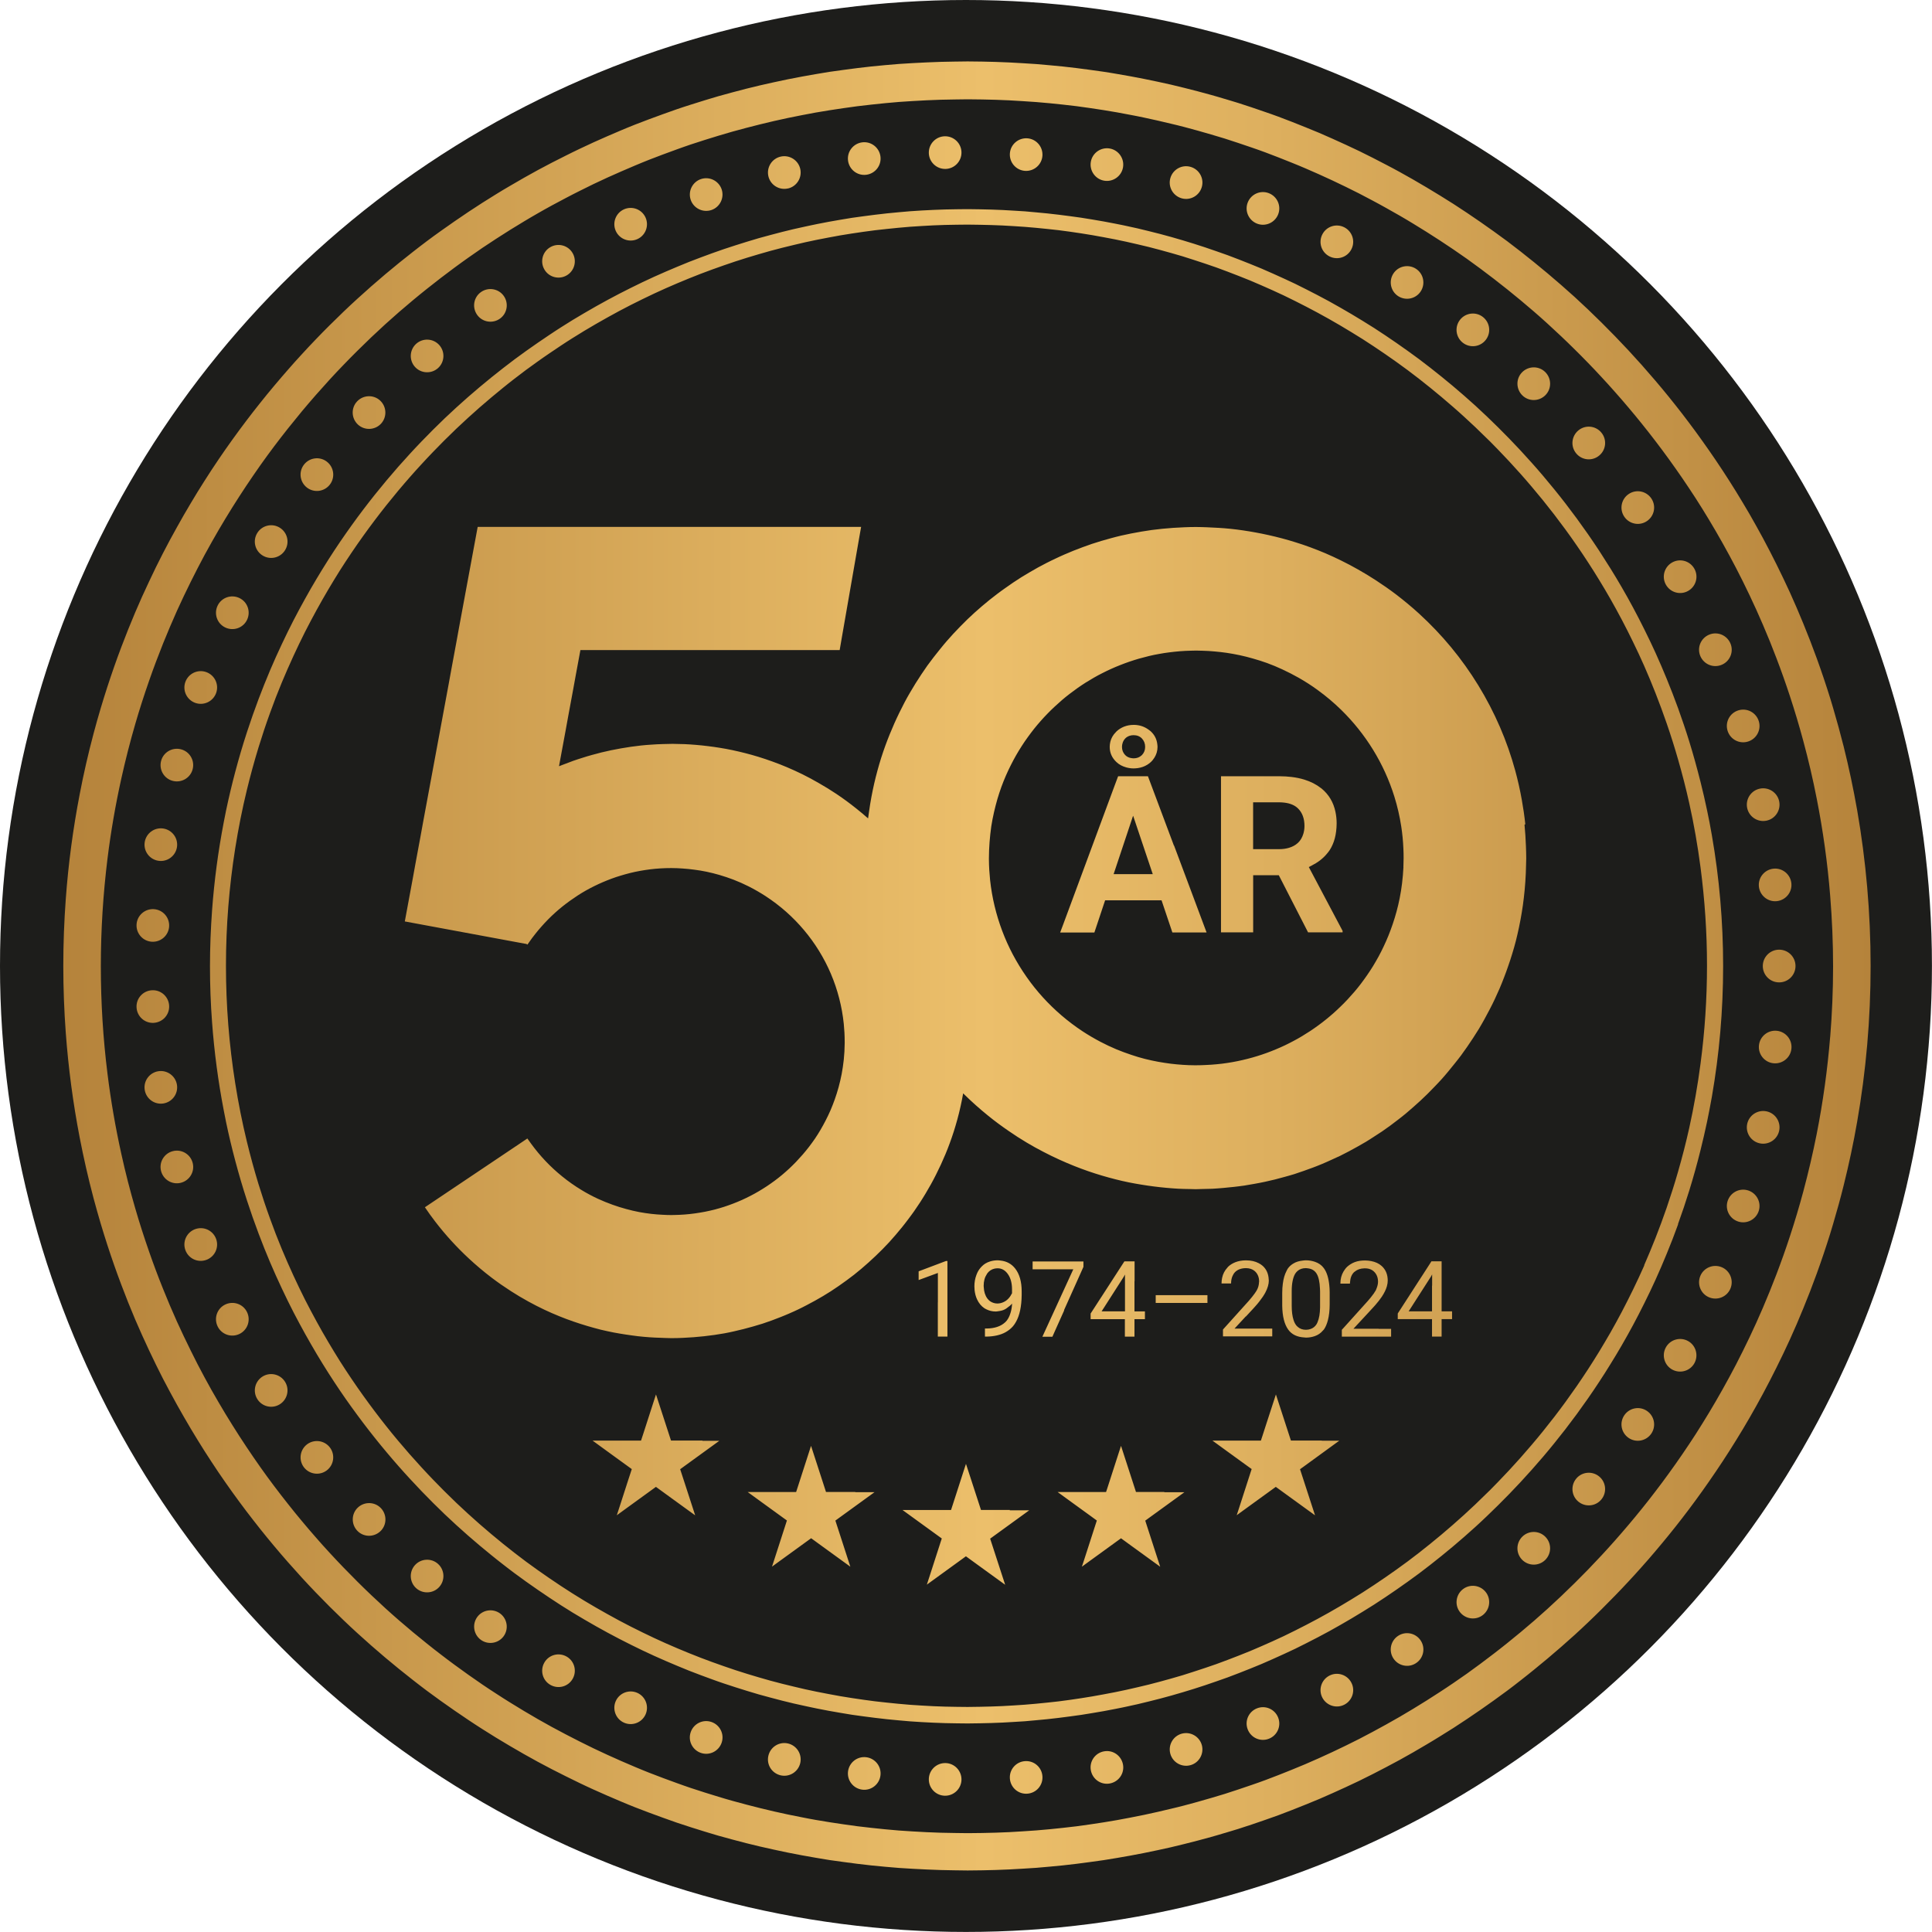 <?xml version="1.0" encoding="UTF-8"?>
<svg id="Lager_1" xmlns="http://www.w3.org/2000/svg" xmlns:xlink="http://www.w3.org/1999/xlink" version="1.1" viewBox="0 0 360.37 360.37">
  <!-- Generator: Adobe Illustrator 29.5.1, SVG Export Plug-In . SVG Version: 2.1.0 Build 141)  -->
  <defs>
    <style>
      .st0 {
        fill: #1d1d1b;
      }

      .st1 {
        fill: url(#Namnlös_övertoning_3);
      }
    </style>
    <linearGradient id="Namnlös_övertoning_3" data-name="Namnlös övertoning 3" x1="11.45" y1="180.18" x2="348.92" y2="180.18" gradientUnits="userSpaceOnUse">
      <stop offset="0" stop-color="#b5833b"/>
      <stop offset="0" stop-color="#b5833b"/>
      <stop offset=".45" stop-color="#e5b865"/>
      <stop offset=".51" stop-color="#ecbf6b"/>
      <stop offset=".67" stop-color="#ddaf5e"/>
      <stop offset=".97" stop-color="#b9873e"/>
      <stop offset="1" stop-color="#b5833b"/>
    </linearGradient>
  </defs>
  <circle class="st0" cx="180.18" cy="180.18" r="180.18"/>
  <path class="st1" d="M42.01,117.04c1.52.73,3.34.1,4.07-1.42.73-1.52.1-3.34-1.42-4.07-1.52-.73-3.34-.1-4.07,1.42-.73,1.52-.1,3.34,1.42,4.07ZM48.99,103.62c1.43.88,3.31.43,4.19-1.01.88-1.43.43-3.31-1.01-4.19-1.43-.88-3.31-.43-4.19,1.01s-.43,3.31,1.01,4.19ZM93.26,300.94c-1.37-.98-3.27-.67-4.25.69s-.67,3.27.69,4.25,3.27.67,4.25-.69.67-3.27-.69-4.25ZM32.24,145.66c1.63.41,3.29-.57,3.7-2.2.41-1.63-.57-3.29-2.2-3.7s-3.29.57-3.7,2.2.57,3.29,2.2,3.7ZM93.26,59.43c1.37-.98,1.67-2.89.69-4.25s-2.89-1.67-4.25-.69c-1.37.98-1.67,2.89-.69,4.25.98,1.37,2.89,1.67,4.25.69ZM29.55,160.56c1.66.25,3.21-.9,3.46-2.56.25-1.66-.9-3.21-2.56-3.46-1.66-.25-3.21.9-3.46,2.56-.25,1.66.9,3.21,2.56,3.46ZM81.68,68.68c1.26-1.11,1.38-3.04.27-4.3-1.11-1.26-3.04-1.38-4.3-.27-1.26,1.11-1.38,3.04-.27,4.3,1.11,1.26,3.04,1.38,4.3.27ZM71.07,79.03c1.14-1.23,1.07-3.16-.16-4.31s-3.16-1.07-4.31.16-1.07,3.16.16,4.31c1.23,1.14,3.16,1.07,4.31-.16ZM57.27,90.96c1.34,1.02,3.25.75,4.27-.59,1.02-1.34.75-3.25-.59-4.27-1.34-1.02-3.25-.75-4.27.59-1.02,1.34-.75,3.25.59,4.27ZM31.55,187.6c-.08-1.68-1.51-2.98-3.19-2.89-1.68.08-2.98,1.51-2.89,3.19.08,1.68,1.51,2.98,3.19,2.89s2.98-1.51,2.89-3.19ZM42.01,243.33c-1.52.73-2.15,2.55-1.42,4.07.73,1.52,2.55,2.15,4.07,1.42,1.52-.73,2.15-2.55,1.42-4.07-.73-1.52-2.55-2.15-4.07-1.42ZM28.36,175.66c1.68.08,3.11-1.21,3.19-2.89.08-1.68-1.21-3.11-2.89-3.19-1.68-.08-3.11,1.21-3.19,2.89-.08,1.68,1.21,3.11,2.89,3.19ZM57.27,269.41c-1.34,1.02-1.6,2.93-.59,4.27,1.02,1.34,2.93,1.6,4.27.59,1.34-1.02,1.6-2.93.59-4.27-1.02-1.34-2.93-1.6-4.27-.59ZM66.77,281.18c-1.23,1.14-1.3,3.07-.16,4.31s3.07,1.3,4.31.16,1.3-3.07.16-4.31c-1.14-1.23-3.07-1.3-4.31-.16ZM77.38,291.96c-1.11,1.26-.99,3.19.27,4.3,1.26,1.11,3.19.99,4.3-.27,1.11-1.26.99-3.19-.27-4.3-1.26-1.11-3.19-.99-4.3.27ZM48.99,256.75c-1.43.88-1.89,2.75-1.01,4.19s2.75,1.89,4.19,1.01c1.43-.88,1.89-2.75,1.01-4.19-.88-1.43-2.75-1.89-4.19-1.01ZM33.01,202.37c-.25-1.66-1.8-2.81-3.46-2.56-1.66.25-2.81,1.8-2.56,3.46.25,1.66,1.8,2.81,3.46,2.56s2.81-1.8,2.56-3.46ZM105.7,51.37c1.46-.84,1.95-2.71,1.11-4.16-.84-1.46-2.71-1.95-4.16-1.11-1.46.84-1.95,2.71-1.11,4.16.84,1.46,2.71,1.95,4.16,1.11ZM40.31,231.09c-.58-1.58-2.32-2.4-3.91-1.82-1.58.58-2.4,2.32-1.82,3.91s2.32,2.4,3.91,1.82c1.58-.58,2.4-2.32,1.82-3.91ZM35.94,216.92c-.41-1.63-2.07-2.62-3.7-2.2-1.63.41-2.62,2.07-2.2,3.7s2.07,2.62,3.7,2.2,2.62-2.07,2.2-3.7ZM36.4,131.1c1.58.58,3.33-.24,3.91-1.82.58-1.58-.24-3.33-1.82-3.91-1.58-.58-3.33.24-3.91,1.82s.24,3.33,1.82,3.91ZM298.31,84.96c1.29-1.08,1.46-3,.37-4.29-1.08-1.29-3-1.46-4.29-.37s-1.46,3-.37,4.29c1.08,1.29,3,1.46,4.29.37ZM307.21,97.19c1.39-.95,1.75-2.84.8-4.23-.95-1.39-2.84-1.75-4.23-.8-1.39.95-1.75,2.84-.8,4.23s2.84,1.75,4.23.8ZM314.85,110.24c1.48-.81,2.02-2.66,1.21-4.13-.81-1.48-2.66-2.02-4.13-1.21-1.48.81-2.02,2.66-1.21,4.13.81,1.48,2.66,2.02,4.13,1.21ZM288.27,73.7c1.18-1.2,1.15-3.13-.05-4.31-1.2-1.18-3.13-1.15-4.31.05-1.18,1.2-1.15,3.13.05,4.31s3.13,1.15,4.31-.05ZM272.83,63.91c1.31,1.05,3.23.84,4.28-.48,1.05-1.31.84-3.23-.48-4.28-1.31-1.05-3.23-.84-4.28.48-1.05,1.31-.84,3.23.48,4.28ZM260.8,55.24c1.41.91,3.3.51,4.21-.9.91-1.41.51-3.3-.9-4.21-1.41-.91-3.3-.51-4.21.9s-.51,3.3.9,4.21ZM321.15,124c1.55-.65,2.28-2.44,1.62-3.99s-2.44-2.28-3.99-1.62-2.28,2.44-1.62,3.99,2.44,2.28,3.99,1.62ZM313,228.3c.75-2.06,1.45-4.14,2.1-6.25.77-2.49,1.47-5.01,2.1-7.55.43-1.74.84-3.49,1.21-5.25.32-1.55.62-3.11.9-4.68,1.38-7.92,2.1-16.06,2.1-24.38s-.72-16.46-2.1-24.38c-.27-1.57-.57-3.13-.9-4.68-.37-1.76-.77-3.51-1.21-5.25-.64-2.54-1.33-5.06-2.1-7.55-.65-2.11-1.36-4.19-2.1-6.25-.66-1.83-1.37-3.64-2.1-5.43-.67-1.64-1.37-3.27-2.1-4.88-.67-1.48-1.38-2.95-2.1-4.4-.68-1.37-1.38-2.73-2.1-4.07-.68-1.27-1.38-2.52-2.1-3.76-.68-1.18-1.39-2.35-2.1-3.5-.69-1.11-1.39-2.21-2.1-3.3-.69-1.05-1.39-2.08-2.1-3.11-.69-.99-1.39-1.97-2.1-2.94-.69-.94-1.39-1.87-2.1-2.79-.69-.89-1.39-1.78-2.1-2.65-.69-.85-1.39-1.69-2.1-2.53-.69-.81-1.39-1.62-2.1-2.41-.69-.78-1.39-1.55-2.1-2.31-.69-.74-1.39-1.48-2.1-2.21-.69-.71-1.39-1.42-2.1-2.12-.69-.69-1.39-1.37-2.1-2.04-.7-.66-1.39-1.31-2.1-1.96-.69-.63-1.4-1.25-2.1-1.87-.69-.61-1.4-1.2-2.1-1.8-.7-.58-1.4-1.16-2.1-1.73-.7-.56-1.4-1.12-2.1-1.67-.7-.54-1.4-1.08-2.1-1.61-.69-.52-1.4-1.03-2.1-1.53-.7-.5-1.4-.99-2.1-1.48-.7-.48-1.4-.96-2.1-1.43-.7-.46-1.4-.93-2.1-1.38-.7-.45-1.4-.88-2.1-1.31-.7-.43-1.4-.85-2.1-1.27-.7-.41-1.4-.82-2.1-1.22-.7-.4-1.4-.79-2.1-1.18-.7-.38-1.4-.75-2.1-1.12-.7-.37-1.4-.73-2.1-1.08-.7-.35-1.4-.7-2.1-1.05-.7-.34-1.4-.66-2.1-.98-.7-.32-1.4-.64-2.1-.95-.7-.31-1.4-.62-2.1-.92-.7-.29-1.4-.58-2.1-.86-.7-.28-1.4-.56-2.1-.83-.7-.27-1.4-.54-2.1-.8-.7-.26-1.4-.5-2.1-.74-.7-.24-1.4-.49-2.1-.72-.7-.23-1.4-.46-2.1-.68-.7-.22-1.4-.43-2.1-.64-.7-.21-1.4-.42-2.1-.61-.7-.2-1.4-.38-2.1-.57-.7-.18-1.4-.36-2.1-.53-.7-.17-1.4-.35-2.1-.51-.7-.16-1.4-.31-2.1-.46-.24-.05-.47-.1-.7-.15-.46-.1-.93-.19-1.4-.28-.7-.14-1.4-.27-2.1-.4-.7-.13-1.4-.25-2.1-.36-.7-.12-1.4-.24-2.1-.34-.7-.11-1.4-.2-2.1-.29-.7-.1-1.4-.19-2.1-.27-.7-.08-1.4-.17-2.1-.24-.7-.07-1.4-.14-2.1-.2-.7-.06-1.4-.13-2.1-.19-.7-.05-1.4-.09-2.1-.13-.7-.04-1.4-.08-2.1-.12-.7-.03-1.4-.06-2.1-.08-.7-.02-1.4-.04-2.1-.05-.72-.01-1.45-.03-2.17-.03-.09,0-.17,0-.26,0-.64,0-1.28.02-1.91.02-.72,0-1.45.02-2.17.04-.73.02-1.45.05-2.17.08-.73.03-1.45.07-2.17.11-.72.04-1.45.08-2.17.14-.73.05-1.45.12-2.17.19-.72.07-1.45.13-2.17.21-.73.08-1.45.16-2.17.25-.73.09-1.45.18-2.17.28-.72.1-1.45.19-2.17.3-.73.11-1.45.24-2.17.36-.73.12-1.45.25-2.17.38-.73.13-1.45.27-2.17.42-.37.07-.73.15-1.1.23-.36.07-.71.16-1.07.23-.72.16-1.45.31-2.17.48-.73.17-1.45.35-2.17.53-.73.18-1.45.37-2.17.57-.72.19-1.45.39-2.17.59-.73.21-1.45.43-2.17.65-.73.22-1.45.45-2.17.68-.72.23-1.45.46-2.17.71-.73.25-1.45.51-2.17.76-.73.26-1.45.52-2.17.8-.73.27-1.45.54-2.17.83-.73.29-1.45.59-2.17.89-.73.3-1.45.61-2.17.92-.73.32-1.45.63-2.17.96-.73.33-1.45.67-2.17,1.01-.73.35-1.45.7-2.17,1.06-.73.36-1.45.72-2.17,1.1-.73.38-1.45.76-2.17,1.15-.73.39-1.45.8-2.17,1.2-.73.41-1.45.83-2.17,1.25-.73.43-1.45.85-2.17,1.29-.73.45-1.45.9-2.17,1.36-.73.46-1.45.94-2.17,1.42-.73.48-1.45.97-2.17,1.47-.73.5-1.45,1.01-2.17,1.52-.73.52-1.45,1.05-2.17,1.58-.73.55-1.45,1.1-2.17,1.66-.73.57-1.45,1.14-2.17,1.72-.73.59-1.45,1.19-2.17,1.79-.73.61-1.45,1.23-2.17,1.86-.73.64-1.45,1.28-2.17,1.94-.73.67-1.46,1.34-2.17,2.02-.73.7-1.45,1.41-2.17,2.12-.73.73-1.45,1.47-2.17,2.21-.73.76-1.46,1.53-2.17,2.31-.73.8-1.46,1.6-2.17,2.41-.73.83-1.46,1.68-2.17,2.53-.73.88-1.46,1.76-2.17,2.65-.73.92-1.46,1.85-2.17,2.79-.74.97-1.46,1.95-2.17,2.94-.74,1.03-1.46,2.06-2.17,3.1-.74,1.09-1.46,2.19-2.17,3.3-.74,1.16-1.46,2.34-2.17,3.52-.74,1.24-1.47,2.5-2.17,3.77-.74,1.33-1.47,2.68-2.17,4.04-.75,1.46-1.47,2.93-2.17,4.42-.75,1.59-1.48,3.2-2.17,4.83-.76,1.79-1.48,3.6-2.17,5.42-.77,2.04-1.49,4.1-2.17,6.18-.79,2.42-1.51,4.87-2.17,7.35-.64,2.4-1.21,4.82-1.73,7.27-.16.74-.3,1.49-.44,2.23-1.03,5.36-1.76,10.82-2.17,16.38-.25,3.45-.39,6.93-.39,10.45s.13,7,.39,10.45c.41,5.56,1.14,11.02,2.17,16.38.14.75.29,1.49.44,2.23.51,2.45,1.09,4.87,1.73,7.27.66,2.48,1.38,4.93,2.17,7.35.68,2.08,1.4,4.15,2.17,6.18.69,1.83,1.41,3.64,2.17,5.42.69,1.63,1.42,3.23,2.17,4.83.7,1.49,1.42,2.96,2.17,4.42.7,1.36,1.43,2.7,2.17,4.04.71,1.27,1.43,2.52,2.17,3.77.71,1.19,1.43,2.36,2.17,3.52.71,1.11,1.43,2.21,2.17,3.3.71,1.05,1.43,2.08,2.17,3.1.71.99,1.44,1.97,2.17,2.94.71.94,1.44,1.87,2.17,2.79.71.89,1.44,1.78,2.17,2.65.71.85,1.44,1.7,2.17,2.53.71.81,1.44,1.62,2.17,2.41.72.78,1.44,1.55,2.17,2.31.72.74,1.44,1.48,2.17,2.21.72.71,1.44,1.42,2.17,2.12.72.68,1.44,1.35,2.17,2.02.72.65,1.44,1.3,2.17,1.94.72.63,1.44,1.25,2.17,1.86.72.6,1.44,1.2,2.17,1.79.72.58,1.44,1.16,2.17,1.72.72.56,1.44,1.12,2.17,1.66.72.54,1.44,1.06,2.17,1.58.72.52,1.44,1.02,2.17,1.52.72.5,1.44.98,2.17,1.47.72.48,1.44.95,2.17,1.42.72.46,1.44.91,2.17,1.36.72.44,1.44.87,2.17,1.29.72.42,1.44.84,2.17,1.25.72.41,1.44.81,2.17,1.2.72.39,1.44.77,2.17,1.15.72.37,1.44.74,2.17,1.1.72.36,1.44.71,2.17,1.06.72.34,1.44.68,2.17,1.01.72.33,1.45.64,2.17.96.72.31,1.44.62,2.17.92.72.3,1.44.6,2.17.89.72.28,1.45.55,2.17.83.72.27,1.44.54,2.17.8.72.26,1.44.52,2.17.76.72.24,1.45.47,2.17.71.72.23,1.44.46,2.17.68.72.22,1.44.44,2.17.65.72.21,1.45.4,2.17.59.72.19,1.44.38,2.17.57.72.18,1.44.36,2.17.53.72.17,1.45.33,2.17.48.36.08.71.16,1.07.23.37.08.73.15,1.1.23.72.14,1.45.28,2.17.42.72.13,1.45.26,2.17.38.72.12,1.44.25,2.17.36.72.11,1.45.2,2.17.3.72.1,1.45.19,2.17.28.72.09,1.45.17,2.17.25.72.08,1.45.14,2.17.21.72.06,1.44.13,2.17.19.72.05,1.45.09,2.17.14.72.04,1.45.08,2.17.11.72.03,1.45.06,2.17.08.72.02,1.45.03,2.17.04.64,0,1.27.02,1.91.02.09,0,.17,0,.26,0,.73,0,1.45-.02,2.17-.03.7-.01,1.4-.03,2.1-.05.7-.02,1.4-.05,2.1-.08.7-.03,1.4-.07,2.1-.12.7-.04,1.4-.08,2.1-.13.7-.05,1.4-.12,2.1-.19.7-.06,1.4-.13,2.1-.2.7-.07,1.4-.16,2.1-.24.7-.09,1.4-.18,2.1-.27.7-.1,1.4-.19,2.1-.29.7-.11,1.4-.23,2.1-.34.7-.12,1.4-.24,2.1-.36.7-.13,1.4-.26,2.1-.4.47-.09.93-.19,1.4-.28.24-.05.47-.1.7-.15.7-.15,1.41-.3,2.1-.46.7-.16,1.4-.34,2.1-.51.7-.17,1.4-.35,2.1-.53.7-.19,1.4-.37,2.1-.57.7-.2,1.4-.4,2.1-.61.7-.21,1.41-.42,2.1-.64.7-.22,1.4-.45,2.1-.68.7-.23,1.4-.47,2.1-.72.7-.25,1.41-.49,2.1-.74.7-.26,1.4-.53,2.1-.8.7-.27,1.4-.55,2.1-.83.7-.28,1.41-.57,2.1-.86.71-.3,1.4-.61,2.1-.92.7-.31,1.4-.63,2.1-.95.7-.33,1.41-.65,2.1-.98.71-.34,1.4-.69,2.1-1.05.7-.35,1.41-.72,2.1-1.08.7-.37,1.41-.74,2.1-1.12.71-.39,1.41-.78,2.1-1.18.71-.4,1.41-.81,2.1-1.22.7-.42,1.41-.84,2.1-1.27.7-.43,1.41-.87,2.1-1.31.71-.45,1.4-.92,2.1-1.38.71-.47,1.41-.95,2.1-1.43.71-.49,1.41-.98,2.1-1.48.7-.51,1.41-1.01,2.1-1.53.71-.53,1.41-1.07,2.1-1.61.71-.55,1.41-1.11,2.1-1.67.71-.57,1.41-1.15,2.1-1.73.71-.59,1.41-1.19,2.1-1.8.71-.62,1.41-1.24,2.1-1.87.71-.64,1.41-1.3,2.1-1.96.71-.67,1.41-1.35,2.1-2.04.71-.7,1.41-1.41,2.1-2.12.71-.73,1.41-1.47,2.1-2.21.71-.76,1.41-1.53,2.1-2.31.71-.8,1.41-1.6,2.1-2.41.71-.83,1.41-1.68,2.1-2.53.71-.88,1.41-1.76,2.1-2.65.71-.92,1.41-1.85,2.1-2.79.71-.97,1.41-1.95,2.1-2.94.71-1.03,1.42-2.06,2.1-3.11.72-1.09,1.42-2.19,2.1-3.3.72-1.16,1.42-2.32,2.1-3.5.72-1.24,1.42-2.5,2.1-3.76.72-1.34,1.42-2.7,2.1-4.07.72-1.45,1.43-2.92,2.1-4.4.73-1.61,1.43-3.24,2.1-4.88.74-1.79,1.44-3.6,2.1-5.43ZM306.69,236.07c-.67,1.52-1.38,3.02-2.1,4.51-.68,1.39-1.38,2.78-2.1,4.15-.68,1.29-1.38,2.56-2.1,3.83-.68,1.19-1.39,2.37-2.1,3.55-.68,1.12-1.39,2.23-2.1,3.33-.69,1.05-1.39,2.1-2.1,3.13-.69.99-1.39,1.98-2.1,2.96-.69.94-1.39,1.88-2.1,2.8-.69.89-1.39,1.78-2.1,2.66-.69.85-1.39,1.7-2.1,2.53-.69.81-1.39,1.62-2.1,2.42-.69.78-1.39,1.55-2.1,2.31-.69.74-1.39,1.48-2.1,2.21-.47.49-.94.98-1.43,1.46-.22.22-.45.44-.68.66-.7.69-1.4,1.37-2.1,2.04-.7.66-1.4,1.31-2.1,1.95-.69.63-1.4,1.25-2.1,1.87-.7.61-1.4,1.2-2.1,1.8-.7.58-1.4,1.16-2.1,1.73-.7.56-1.4,1.12-2.1,1.67-.7.54-1.4,1.08-2.1,1.6-.7.52-1.4,1.02-2.1,1.53-.7.5-1.4.99-2.1,1.47-.7.48-1.4.96-2.1,1.42-.7.46-1.4.92-2.1,1.37-.7.44-1.4.87-2.1,1.3-.7.43-1.4.84-2.1,1.26-.7.41-1.4.82-2.1,1.21-.7.39-1.4.78-2.1,1.16-.7.38-1.4.74-2.1,1.11-.7.36-1.4.72-2.1,1.07-.7.35-1.4.69-2.1,1.03-.7.33-1.4.65-2.1.97-.7.32-1.4.63-2.1.93-.7.3-1.4.61-2.1.9-.7.29-1.4.56-2.1.84-.7.28-1.4.55-2.1.81-.7.26-1.4.53-2.1.78-.7.25-1.4.49-2.1.72-.7.24-1.4.47-2.1.69-.7.22-1.4.45-2.1.67-.7.21-1.4.41-2.1.61-.7.2-1.4.39-2.1.58-.7.19-1.4.38-2.1.55-.7.18-1.4.34-2.1.5-.7.16-1.4.33-2.1.48-.7.15-1.4.3-2.1.44-.7.14-1.4.27-2.1.4-.7.13-1.4.26-2.1.38-.7.12-1.4.23-2.1.34-.7.11-1.4.21-2.1.31-.7.1-1.4.2-2.1.28-.7.09-1.4.16-2.1.23-.7.08-1.4.15-2.1.21-.7.06-1.4.13-2.1.18-.7.05-1.4.1-2.1.14-.7.04-1.4.09-2.1.12-.7.03-1.4.05-2.1.08-.7.02-1.4.04-2.1.05-.72.01-1.45.03-2.17.03-.09,0-.17,0-.26,0-.64,0-1.28-.01-1.91-.02-.72,0-1.45-.02-2.17-.04-.72-.02-1.45-.05-2.17-.08-.72-.03-1.45-.07-2.17-.12-.72-.04-1.45-.08-2.17-.14-.73-.05-1.45-.12-2.17-.19-.72-.07-1.45-.14-2.17-.22-.72-.08-1.45-.15-2.17-.24-.73-.09-1.45-.19-2.17-.29-.73-.1-1.45-.21-2.17-.32-.72-.11-1.45-.22-2.17-.35-.73-.12-1.45-.26-2.17-.4-.72-.14-1.45-.28-2.17-.42-.72-.15-1.45-.3-2.17-.46-.73-.16-1.45-.33-2.17-.51-.73-.17-1.45-.35-2.17-.53-.73-.19-1.45-.37-2.17-.57-.73-.2-1.45-.41-2.17-.62-.73-.21-1.45-.43-2.17-.65-.73-.22-1.45-.45-2.17-.69-.73-.24-1.45-.49-2.17-.74-.73-.25-1.45-.51-2.17-.77-.73-.26-1.45-.53-2.17-.81-.73-.28-1.45-.57-2.17-.86-.73-.29-1.45-.59-2.17-.9-.73-.31-1.45-.62-2.17-.94-.73-.32-1.45-.66-2.17-.99-.73-.34-1.45-.69-2.17-1.04-.73-.35-1.45-.71-2.17-1.08-.73-.37-1.45-.74-2.17-1.13-.73-.39-1.45-.79-2.17-1.19-.73-.4-1.45-.82-2.17-1.23-.73-.42-1.45-.85-2.17-1.28-.73-.44-1.45-.89-2.17-1.34-.73-.46-1.45-.93-2.17-1.4-.73-.48-1.45-.97-2.17-1.46-.73-.5-1.45-1-2.17-1.51-.73-.52-1.45-1.04-2.17-1.57-.73-.54-1.45-1.1-2.17-1.65-.73-.56-1.45-1.14-2.17-1.72-.73-.59-1.45-1.18-2.17-1.79-.73-.61-1.45-1.23-2.17-1.86-.73-.64-1.45-1.28-2.17-1.94-.73-.67-1.45-1.34-2.17-2.02-.73-.7-1.45-1.4-2.17-2.12-.1-.1-.21-.2-.31-.31-.63-.63-1.24-1.26-1.86-1.9-.73-.76-1.46-1.53-2.17-2.31-.73-.8-1.46-1.6-2.17-2.41-.73-.84-1.46-1.68-2.17-2.53-.74-.88-1.46-1.76-2.17-2.66-.74-.92-1.46-1.86-2.17-2.8-.74-.98-1.46-1.96-2.17-2.95-.74-1.03-1.46-2.07-2.17-3.12-.74-1.1-1.47-2.2-2.17-3.31-.74-1.18-1.46-2.36-2.17-3.56-.75-1.26-1.47-2.53-2.17-3.81-.74-1.36-1.47-2.72-2.17-4.1-.75-1.49-1.47-3-2.17-4.51-.75-1.64-1.48-3.28-2.17-4.95-.77-1.85-1.49-3.73-2.17-5.61-.78-2.14-1.5-4.31-2.17-6.49-.8-2.62-1.52-5.26-2.17-7.93-.87-3.58-1.59-7.21-2.17-10.87-1.14-7.18-1.73-14.5-1.73-21.92s.59-14.73,1.73-21.92c.58-3.66,1.3-7.29,2.17-10.87.65-2.67,1.37-5.31,2.17-7.93.67-2.18,1.39-4.35,2.17-6.49.68-1.89,1.4-3.76,2.17-5.61.69-1.67,1.42-3.31,2.17-4.95.7-1.52,1.42-3.02,2.17-4.51.7-1.38,1.43-2.74,2.17-4.1.7-1.28,1.43-2.55,2.17-3.81.71-1.2,1.43-2.38,2.17-3.56.71-1.11,1.43-2.22,2.17-3.31.71-1.05,1.43-2.09,2.17-3.12.71-.99,1.43-1.97,2.17-2.95.71-.94,1.43-1.87,2.17-2.8.71-.89,1.44-1.78,2.17-2.66.71-.85,1.44-1.69,2.17-2.53.71-.81,1.44-1.62,2.17-2.41.71-.78,1.44-1.55,2.17-2.31.61-.64,1.23-1.27,1.86-1.9.1-.1.21-.2.31-.31.72-.71,1.44-1.42,2.17-2.12.72-.68,1.44-1.35,2.17-2.02.72-.65,1.44-1.3,2.17-1.94.72-.63,1.44-1.25,2.17-1.86.72-.6,1.44-1.2,2.17-1.79.72-.58,1.44-1.16,2.17-1.72.72-.56,1.44-1.11,2.17-1.65.72-.53,1.44-1.05,2.17-1.57.72-.51,1.44-1.02,2.17-1.51.72-.49,1.44-.98,2.17-1.46.72-.47,1.44-.95,2.17-1.4.72-.45,1.44-.9,2.17-1.34.72-.44,1.44-.86,2.17-1.28.72-.42,1.44-.83,2.17-1.23.72-.4,1.44-.8,2.17-1.19.72-.38,1.44-.76,2.17-1.13.72-.37,1.44-.72,2.17-1.08.72-.35,1.44-.7,2.17-1.04.72-.34,1.44-.67,2.17-.99.72-.32,1.45-.63,2.17-.94.72-.31,1.44-.61,2.17-.9.72-.29,1.44-.58,2.17-.86.72-.28,1.45-.54,2.17-.81.72-.26,1.45-.52,2.17-.77.72-.25,1.44-.5,2.17-.74.72-.24,1.45-.46,2.17-.69.72-.22,1.45-.44,2.17-.65.72-.21,1.44-.42,2.17-.62.72-.2,1.45-.39,2.17-.57.72-.18,1.45-.36,2.17-.53.72-.17,1.44-.34,2.17-.51.72-.16,1.45-.31,2.17-.46.72-.15,1.45-.29,2.17-.42.72-.14,1.45-.27,2.17-.4.72-.12,1.45-.24,2.17-.35.72-.11,1.45-.22,2.17-.32.72-.1,1.45-.2,2.17-.29.72-.09,1.45-.16,2.17-.24.72-.08,1.45-.15,2.17-.22.72-.07,1.45-.13,2.17-.19.72-.05,1.45-.1,2.17-.14.72-.04,1.45-.08,2.17-.12.72-.03,1.45-.06,2.17-.08.72-.02,1.45-.03,2.17-.04.64,0,1.27-.02,1.91-.02.09,0,.17,0,.26,0,.72,0,1.45.01,2.17.03.7.01,1.4.03,2.1.05.7.02,1.4.04,2.1.08.7.03,1.4.08,2.1.12.7.04,1.4.09,2.1.14.7.05,1.4.12,2.1.18.7.06,1.4.14,2.1.21.7.08,1.4.15,2.1.23.7.09,1.4.19,2.1.28.7.1,1.4.2,2.1.31.7.11,1.4.22,2.1.34.7.12,1.4.25,2.1.38.7.13,1.4.26,2.1.4.7.14,1.4.29,2.1.44.7.15,1.4.32,2.1.48.7.16,1.4.33,2.1.5.7.18,1.4.37,2.1.55.7.19,1.4.38,2.1.58.7.2,1.41.4,2.1.61.7.21,1.4.44,2.1.67.7.23,1.4.46,2.1.69.7.24,1.41.47,2.1.72.7.25,1.4.52,2.1.78.7.26,1.4.53,2.1.81.7.28,1.41.55,2.1.84.7.29,1.4.6,2.1.9.7.31,1.4.62,2.1.93.7.32,1.41.64,2.1.97.7.33,1.4.68,2.1,1.03.7.35,1.4.71,2.1,1.07.7.36,1.41.73,2.1,1.11.7.38,1.41.77,2.1,1.16.71.4,1.4.8,2.1,1.21.7.41,1.41.83,2.1,1.26.7.43,1.41.86,2.1,1.3.71.45,1.4.91,2.1,1.37.71.47,1.41.94,2.1,1.42.7.48,1.41.98,2.1,1.47.7.5,1.41,1.01,2.1,1.53.71.53,1.41,1.06,2.1,1.6.71.55,1.41,1.11,2.1,1.67.71.57,1.41,1.15,2.1,1.73.71.59,1.41,1.19,2.1,1.8.71.62,1.41,1.23,2.1,1.87.71.64,1.41,1.3,2.1,1.95.71.67,1.41,1.35,2.1,2.04.22.22.45.44.68.66.48.48.95.97,1.43,1.46.71.73,1.41,1.47,2.1,2.21.71.76,1.41,1.53,2.1,2.31.71.8,1.41,1.6,2.1,2.42.71.84,1.41,1.68,2.1,2.53.71.88,1.41,1.77,2.1,2.66.71.93,1.41,1.86,2.1,2.8.72.98,1.42,1.97,2.1,2.96.72,1.04,1.42,2.08,2.1,3.13.72,1.1,1.42,2.21,2.1,3.33.72,1.17,1.42,2.36,2.1,3.55.72,1.27,1.42,2.54,2.1,3.83.73,1.37,1.42,2.76,2.1,4.15.73,1.49,1.43,2.99,2.1,4.51.74,1.67,1.43,3.35,2.1,5.05.74,1.88,1.44,3.78,2.1,5.69.76,2.2,1.46,4.42,2.1,6.65.78,2.71,1.49,5.45,2.1,8.21.88,3.94,1.57,7.92,2.1,11.95.79,6.03,1.21,12.15,1.21,18.33s-.41,12.3-1.21,18.33c-.53,4.03-1.23,8.01-2.1,11.95-.61,2.76-1.32,5.5-2.1,8.21-.64,2.24-1.35,4.45-2.1,6.65-.66,1.91-1.36,3.81-2.1,5.69-.67,1.69-1.37,3.38-2.1,5.05ZM328.08,165.36c.17,1.67,1.66,2.9,3.33,2.73,1.67-.17,2.9-1.66,2.73-3.33-.17-1.67-1.66-2.9-3.33-2.73s-2.9,1.66-2.73,3.33ZM322.24,136.31c.5,1.61,2.2,2.51,3.81,2.01s2.51-2.2,2.01-3.81c-.5-1.61-2.2-2.51-3.81-2.01-1.61.5-2.51,2.2-2.01,3.81ZM247.97,47.82c1.5.77,3.33.18,4.1-1.32.77-1.5.18-3.33-1.32-4.1-1.5-.77-3.33-.18-4.1,1.32-.77,1.5-.18,3.33,1.32,4.1ZM176.37,31.51c1.68-.04,3.01-1.44,2.97-3.12-.04-1.68-1.44-3.01-3.12-2.97s-3.01,1.44-2.97,3.12c.04,1.68,1.44,3.01,3.12,2.97ZM161.58,32.6c1.67-.21,2.86-1.73,2.65-3.4-.21-1.67-1.73-2.86-3.4-2.65-1.67.21-2.86,1.73-2.65,3.4.21,1.67,1.73,2.86,3.4,2.65ZM146.97,35.16c1.64-.37,2.67-2.01,2.3-3.65-.37-1.64-2.01-2.67-3.65-2.3-1.64.37-2.67,2.01-2.3,3.65s2.01,2.67,3.65,2.29ZM132.69,39.18c1.59-.54,2.45-2.26,1.92-3.86-.54-1.59-2.26-2.45-3.86-1.92-1.59.54-2.45,2.26-1.92,3.86.54,1.59,2.26,2.45,3.86,1.92ZM205.94,33.7c1.66.29,3.24-.82,3.53-2.47s-.82-3.24-2.47-3.53-3.24.82-3.53,2.47.82,3.24,2.47,3.53ZM220.41,36.99c1.62.46,3.3-.49,3.76-2.11.46-1.62-.49-3.3-2.11-3.76s-3.3.49-3.76,2.11.49,3.3,2.11,3.76ZM234.46,41.71c1.57.62,3.33-.16,3.95-1.72.62-1.57-.16-3.33-1.72-3.95-1.57-.62-3.33.16-3.95,1.72-.62,1.57.16,3.33,1.72,3.95ZM191.18,31.87c1.68.12,3.14-1.14,3.26-2.81.12-1.68-1.14-3.14-2.81-3.26-1.68-.12-3.14,1.14-3.26,2.81-.12,1.68,1.14,3.14,2.81,3.26ZM118.89,44.6c1.53-.69,2.21-2.5,1.52-4.03s-2.5-2.21-4.03-1.52c-1.53.69-2.21,2.5-1.52,4.03.69,1.53,2.5,2.21,4.03,1.52ZM325.89,150.69c.33,1.65,1.94,2.72,3.59,2.39s2.72-1.94,2.39-3.59c-.33-1.65-1.94-2.72-3.59-2.39-1.65.33-2.72,1.94-2.39,3.59ZM232.39,245.57l1.28-1.38.37-.41c.32-.35.61-.69.87-1.03.46-.58.83-1.13,1.11-1.65.43-.82.65-1.57.65-2.25,0-.06-.01-.11-.02-.17-.04-1.05-.4-1.91-1.12-2.56-.23-.2-.48-.37-.76-.51-.65-.34-1.42-.52-2.34-.52-.04,0-.07,0-.1,0-.71.01-1.35.13-1.91.35-.5.2-.95.47-1.33.83-.06.06-.11.13-.16.19-.49.53-.82,1.16-.97,1.89-.07.33-.11.68-.11,1.05h1.78c0-.53.09-.98.26-1.37.12-.28.27-.53.47-.74.24-.24.53-.43.86-.55.35-.13.75-.2,1.21-.2.32,0,.61.05.88.14.34.12.64.3.89.56.44.47.66,1.07.66,1.8,0,.05-.02.1-.02.15-.02.49-.14.97-.39,1.43-.11.2-.26.43-.44.68-.27.38-.62.81-1.05,1.31l-.16.18-1.26,1.4-1.26,1.4-1.26,1.4-.9,1v1.28h9.19v-1.45h-7.04l.83-.9,1.28-1.38ZM243.28,249.47c.11,0,.21.03.32.03.62,0,1.16-.11,1.65-.28.6-.21,1.1-.55,1.5-1.03.06-.08.14-.13.2-.21.32-.46.56-1.04.74-1.73.21-.82.33-1.79.33-2.93h0v-2.31c0-.45-.03-.87-.07-1.28-.14-1.38-.47-2.45-1.03-3.2-.41-.56-.97-.94-1.65-1.17-.5-.17-1.05-.28-1.68-.28-.21,0-.39.03-.58.05-.69.07-1.28.25-1.78.56-.38.23-.72.52-.99.89-.11.15-.19.33-.28.51-.33.63-.56,1.41-.68,2.36-.07.53-.11,1.1-.11,1.73v2.38c.03,1.97.4,3.45,1.12,4.45.66.92,1.68,1.39,3.01,1.46ZM240.94,242.18v-1.43c0-.68.06-1.27.16-1.78h0c.11-.56.27-1.03.49-1.39.13-.21.29-.38.46-.53h0c.39-.33.9-.51,1.53-.51.11,0,.2.02.3.03.76.07,1.34.4,1.71,1.01.37.61.57,1.55.62,2.79h0c0,.17.02.32.02.51v2.92s0,.04,0,.07c-.02,1.16-.18,2.06-.46,2.72-.06.15-.13.3-.21.43-.28.44-.65.72-1.12.88-.26.09-.53.14-.84.14-.62,0-1.12-.18-1.52-.53-.18-.15-.35-.33-.48-.56-.13-.22-.24-.48-.33-.77-.21-.67-.33-1.53-.33-2.58v-1.42ZM257.16,247.85h-4.71l.28-.3,1.28-1.38,1.28-1.38.92-1c.12-.13.23-.26.35-.39.46-.53.86-1.04,1.19-1.53.45-.68.77-1.33.94-1.93.11-.38.16-.74.16-1.08,0-1.14-.38-2.05-1.14-2.73-.51-.46-1.16-.75-1.92-.9-.37-.07-.75-.12-1.18-.12-.34,0-.67.03-.98.07-.66.1-1.23.32-1.73.64-.22.14-.43.3-.63.48-.27.26-.48.56-.67.87-.38.64-.58,1.39-.58,2.26h1.78c0-.09.01-.18.02-.27.05-.77.28-1.39.72-1.84.06-.06.13-.1.19-.15.45-.37,1.03-.57,1.76-.59.04,0,.08,0,.12,0,.74,0,1.33.23,1.77.7.44.47.66,1.07.66,1.8,0,.42-.11.83-.27,1.24-.05.12-.08.23-.14.35-.2.37-.52.82-.95,1.35-.16.2-.34.41-.54.64l-.71.79-1.26,1.4-1.26,1.4-1.26,1.4-.36.39v1.28h9.19v-1.45h-2.33ZM331.86,177.14c-1.68,0-3.05,1.36-3.05,3.05s1.36,3.05,3.05,3.05,3.05-1.36,3.05-3.05-1.36-3.05-3.05-3.05ZM246.56,268.7h-5.77l-1.72-5.29-1.08-3.31-.33,1.02-.74,2.27-.74,2.27-.71,2.2-.28.85h-9.04l2.9,2.11,3.71,2.69.71.51-.14.42-.71,2.2-.71,2.2-.71,2.2-.52,1.59,1.03-.75,1.42-1.03,1.42-1.03,1.42-1.03,1.42-1.03.58-.42,2.19,1.59,3.71,2.69,1.42,1.03-1.44-4.42-1.36-4.18.64-.46,1.47-1.07,1.47-1.07,1.47-1.07,1.47-1.07.8-.58h-3.27ZM105.7,309c-1.46-.84-3.32-.35-4.16,1.11-.84,1.46-.35,3.32,1.11,4.16,1.46.84,3.32.35,4.16-1.11.84-1.46.35-3.32-1.11-4.16ZM268.9,244.59v-9.32h-1.9l-.28.44-1.09,1.69-.2.31-.89,1.37-1.09,1.69h0s-.7,1.09-.7,1.09l-.39.6-1.09,1.69-.55.85v1.05h6.39v3.26h1.79v-3.26h1.95v-1.45h-1.95ZM267.11,239.82h0v3.47h0v1.31h-4.36l.47-.73,1.09-1.7,1.09-1.7,1.09-1.7.43-.67.21-.39v2.1ZM221.45,241.58h-5.88v1.45h9.65v-1.45h-3.78ZM217.18,278.29h-5.29l-1.33-4.1-1.46-4.5-.45,1.38-.71,2.2-.71,2.2-.71,2.2-.21.63h-9.04l2.53,1.84,3.71,2.69,1.08.79-.21.64-.71,2.2-.71,2.2-.71,2.2-.45,1.37.89-.65,1.42-1.03,1.42-1.03,1.42-1.03,1.42-1.03.73-.53,1.81,1.32,3.71,2.69,1.79,1.3-1.2-3.69-1.59-4.91.45-.33,1.42-1.03,1.42-1.03,1.42-1.03,1.42-1.03,1.17-.85h-3.75ZM211.63,238.98v-3.7h-1.9l-.19.29-1.06,1.64-.33.51-.73,1.13-1.06,1.64-.9,1.39-.16.24-1.06,1.64-.81,1.25v1.05h6.39v3.26h1.79v-3.26h1.95v-1.45h-1.95v-5.61ZM209.84,239.42v3.36h0v1.82h-4.36l.7-1.09,1.05-1.64,1.05-1.64,1.05-1.64.3-.47.21-.39v1.7ZM331.42,192.27c-1.67-.17-3.17,1.06-3.33,2.73-.17,1.67,1.06,3.17,2.73,3.33s3.17-1.06,3.33-2.73c.17-1.67-1.06-3.17-2.73-3.33ZM321.15,236.37c-1.55-.65-3.34.07-3.99,1.62-.65,1.55.07,3.34,1.62,3.99s3.34-.07,3.99-1.62c.65-1.55-.07-3.34-1.62-3.99ZM284.51,153.74c-.16-1.53-.38-3.04-.65-4.53-.33-1.86-.74-3.68-1.23-5.48-.76-2.78-1.71-5.49-2.84-8.1-2.34-5.41-5.42-10.42-9.12-14.9-1.84-2.22-3.83-4.31-5.95-6.25-1.39-1.27-2.84-2.47-4.33-3.61-1.21-.92-2.45-1.78-3.72-2.61-1.1-.72-2.23-1.4-3.38-2.05-1.03-.58-2.07-1.14-3.14-1.66-.97-.48-1.95-.93-2.95-1.36-.92-.39-1.86-.76-2.81-1.11-.88-.33-1.78-.63-2.68-.91-.85-.27-1.71-.52-2.58-.75-.83-.22-1.66-.42-2.5-.61-.8-.18-1.61-.34-2.42-.49-.78-.14-1.57-.28-2.36-.39-.76-.11-1.53-.21-2.3-.29-.74-.08-1.49-.13-2.23-.18-.73-.05-1.46-.08-2.19-.11-.66-.02-1.31-.05-1.98-.05-.06,0-.12,0-.18,0-.7,0-1.4.02-2.09.05-.69.03-1.37.07-2.05.11-.68.05-1.35.1-2.02.17-.66.07-1.32.14-1.98.23-.65.09-1.29.19-1.94.3-.64.11-1.28.22-1.91.35-.63.13-1.26.26-1.88.4-.62.14-1.23.31-1.84.47-.61.16-1.21.33-1.81.51-.6.18-1.19.36-1.78.56-.59.2-1.16.41-1.74.62-.58.21-1.15.43-1.72.66-.57.23-1.13.46-1.69.71-.56.24-1.11.5-1.66.76-.55.26-1.1.52-1.64.8-.54.28-1.08.56-1.61.85-.53.29-1.05.6-1.57.9-.52.31-1.04.61-1.55.93-.51.32-1.02.65-1.52.99-.5.34-1,.69-1.49,1.04-.49.35-.99.7-1.47,1.07-.48.37-.96.74-1.44,1.12-.48.38-.94.78-1.41,1.17-.47.4-.93.8-1.38,1.21-.46.41-.91.84-1.35,1.26-.45.43-.88.87-1.32,1.32-.44.45-.87.9-1.29,1.35-.43.46-.85.93-1.26,1.41-.42.48-.82.98-1.22,1.47-.41.5-.81,1-1.2,1.51-.39.52-.79,1.03-1.17,1.56-.38.54-.75,1.09-1.12,1.64-.37.56-.73,1.12-1.09,1.69-.36.58-.71,1.16-1.05,1.75-.35.6-.69,1.2-1.01,1.82-.33.63-.65,1.26-.96,1.9-.32.65-.62,1.31-.92,1.97-.3.68-.59,1.36-.87,2.05-.28.7-.56,1.41-.82,2.13-.27.74-.52,1.48-.76,2.23-.25.77-.47,1.56-.69,2.35-.22.81-.43,1.64-.62,2.46-.19.83-.36,1.67-.52,2.51-.16.88-.31,1.76-.43,2.65-.06.45-.14.89-.19,1.34-.7-.62-1.42-1.22-2.15-1.8-1.21-.97-2.45-1.89-3.74-2.75-1.08-.72-2.18-1.4-3.31-2.04-1-.58-2.02-1.13-3.07-1.65-.93-.46-1.89-.89-2.85-1.3-.89-.38-1.79-.73-2.71-1.06-.85-.31-1.72-.6-2.59-.87-.82-.25-1.65-.49-2.49-.7-.79-.2-1.59-.39-2.4-.56-.77-.16-1.54-.31-2.32-.43-.75-.12-1.5-.23-2.26-.32-.73-.09-1.46-.17-2.2-.23-.71-.06-1.43-.11-2.14-.14-.69-.03-1.39-.04-2.09-.05-.11,0-.21,0-.32,0-.57,0-1.14.02-1.71.04-.67.02-1.33.05-2,.1-.66.04-1.31.09-1.96.16-.64.07-1.28.15-1.91.24-.63.09-1.25.19-1.87.3-.62.11-1.23.22-1.84.35-.61.13-1.21.26-1.81.41-.59.15-1.18.31-1.77.47-.58.16-1.17.33-1.74.52-.57.18-1.15.36-1.71.56-.56.2-1.12.41-1.67.63-.34.13-.68.25-1.02.39l.29-1.58.48-2.59.48-2.59.47-2.59.48-2.59.48-2.59.47-2.59.48-2.59.36-1.95h48.36l.41-2.38.47-2.7.47-2.7.47-2.7.47-2.7.47-2.7.47-2.7.47-2.7.3-1.7h-71.52l-.14.75-.48,2.59-.48,2.59-.48,2.59-.48,2.59-.48,2.59-.48,2.59-.48,2.59-.47,2.59-.48,2.59-.48,2.59-.47,2.59-.48,2.59-.48,2.59-.48,2.59-.48,2.59-.48,2.59-.48,2.59-.48,2.59-.48,2.59-.48,2.59-.48,2.59-.47,2.59-.48,2.59-.48,2.59-.47,2.59-.48,2.59-.48,2.59-.48,2.59-.06.32.29.05,2.32.43,2.32.43,2.32.43,2.32.43,2.32.43,2.32.43,2.32.43,2.32.43,2.32.43,1.46.27v-.03s.24.16.24.16c.1-.15.22-.29.32-.45.36-.52.74-1.03,1.13-1.52.38-.49.78-.96,1.19-1.42.4-.46.82-.9,1.24-1.33.42-.43.86-.84,1.3-1.24.44-.4.89-.78,1.35-1.15.46-.37.93-.72,1.41-1.07.48-.34.96-.67,1.45-.99.49-.32.99-.62,1.5-.91.51-.29,1.03-.56,1.55-.82.53-.26,1.06-.51,1.6-.74.55-.23,1.1-.46,1.65-.66.56-.21,1.13-.4,1.71-.57.58-.18,1.17-.34,1.76-.49.6-.15,1.21-.28,1.82-.39.62-.11,1.25-.21,1.88-.29.65-.08,1.29-.14,1.95-.18.67-.04,1.34-.06,2.02-.06,0,0,0,0,0,0,.71,0,1.41.03,2.1.08.74.05,1.47.12,2.19.22.77.1,1.54.22,2.29.38.82.17,1.63.38,2.43.61.88.26,1.75.55,2.59.87.96.37,1.9.79,2.82,1.25,1.09.55,2.15,1.16,3.17,1.82,1.36.89,2.65,1.87,3.86,2.94,4.75,4.22,8.26,9.8,9.88,16.14.4,1.54.68,3.12.85,4.74.11,1.09.17,2.19.17,3.31,0,.11,0,.21,0,.31-.01,1.04-.06,2.07-.17,3.08-.1.91-.23,1.81-.4,2.7-.16.82-.35,1.64-.57,2.44-.21.75-.44,1.5-.7,2.23-.25.69-.51,1.38-.8,2.05-.28.64-.58,1.27-.9,1.89-.31.6-.63,1.19-.97,1.77-.33.56-.68,1.12-1.04,1.65-.36.52-.73,1.03-1.12,1.54-.38.49-.77.97-1.18,1.44-.4.46-.81.91-1.23,1.35-.42.43-.84.85-1.28,1.26-.44.4-.88.8-1.34,1.18-.45.38-.92.74-1.39,1.09-.47.35-.95.68-1.44,1.01-.49.32-.98.63-1.49.93-.5.3-1.02.58-1.54.85-.52.27-1.05.52-1.59.77-.54.24-1.09.47-1.64.68-.56.21-1.12.42-1.69.6-.58.18-1.16.36-1.75.51-.6.15-1.2.29-1.81.41-.62.12-1.24.22-1.87.31-.64.09-1.28.16-1.93.21-.66.05-1.33.08-2,.09-.17,0-.34.01-.52.01-.52,0-1.04-.02-1.56-.05-.73-.03-1.45-.09-2.16-.17-.76-.09-1.52-.2-2.26-.34-.81-.15-1.61-.35-2.4-.56-.86-.23-1.71-.5-2.55-.8-.93-.33-1.85-.71-2.75-1.12-1.05-.49-2.07-1.03-3.05-1.63-1.26-.76-2.47-1.61-3.61-2.54-2.17-1.75-4.12-3.8-5.8-6.11-.23-.32-.47-.63-.69-.96l-1.38.93-1.46.98-1.46.98-1.46.98-1.46.98-1.46.98-1.46.98-1.46.98-1.46.98-1.46.98-1.46.98-1.46.98-1.46.98-.21.14c.62.92,1.26,1.81,1.93,2.68,1.91,2.49,4.01,4.78,6.27,6.88,1.36,1.26,2.77,2.45,4.24,3.57,1.17.89,2.37,1.72,3.6,2.51,1.06.68,2.14,1.33,3.24,1.93.98.54,1.98,1.05,2.99,1.53.92.44,1.86.84,2.81,1.23.88.36,1.77.69,2.67,1,.85.29,1.7.57,2.56.82.82.24,1.64.47,2.47.68.79.19,1.58.36,2.38.52.76.15,1.53.27,2.3.39.75.11,1.49.22,2.25.31.72.08,1.45.15,2.18.2.7.05,1.41.08,2.12.1.63.02,1.26.06,1.89.06.07,0,.13,0,.2,0,.68,0,1.36-.02,2.03-.05.67-.03,1.33-.07,1.98-.12.65-.05,1.3-.11,1.95-.18.64-.07,1.28-.15,1.91-.24.63-.09,1.25-.19,1.87-.3.61-.11,1.22-.24,1.83-.38.6-.13,1.2-.28,1.8-.43.59-.15,1.18-.31,1.77-.48.58-.17,1.16-.34,1.74-.52.57-.19,1.13-.39,1.7-.59.56-.2,1.12-.42,1.67-.64.55-.22,1.1-.44,1.64-.68.54-.24,1.08-.47,1.61-.73.53-.25,1.05-.52,1.57-.79.52-.27,1.04-.55,1.55-.83s1.02-.57,1.52-.87c.5-.3,1-.61,1.49-.92.49-.32.98-.65,1.46-.98.48-.33.96-.67,1.43-1.02.47-.35.95-.7,1.41-1.06.46-.36.92-.74,1.37-1.12.45-.38.9-.77,1.34-1.17.44-.4.88-.8,1.31-1.21.43-.41.87-.83,1.29-1.26.42-.43.84-.87,1.25-1.31.41-.45.82-.91,1.22-1.38.4-.47.8-.94,1.19-1.43.39-.49.78-.98,1.15-1.48.38-.51.76-1.01,1.12-1.53.37-.53.73-1.06,1.08-1.6.36-.55.7-1.11,1.04-1.67.34-.57.67-1.15,1-1.73.33-.6.65-1.2.95-1.8.31-.62.62-1.25.91-1.88.3-.65.58-1.3.86-1.96.28-.68.55-1.36.8-2.05.26-.71.51-1.43.74-2.15.24-.75.46-1.51.67-2.27.22-.79.41-1.59.59-2.39.18-.81.35-1.63.49-2.46.05.05.1.09.14.14,1.44,1.42,2.96,2.77,4.53,4.04,1.22.99,2.49,1.93,3.79,2.82,1.11.77,2.24,1.5,3.4,2.19,1.02.61,2.06,1.18,3.12,1.73.96.5,1.94.98,2.93,1.43.92.42,1.84.81,2.78,1.19.88.35,1.77.68,2.66.99.85.29,1.7.57,2.56.82.82.24,1.64.47,2.48.68.82.21,1.64.4,2.47.57.79.16,1.59.3,2.39.43.77.13,1.55.24,2.33.34.76.1,1.51.18,2.28.25.74.07,1.48.13,2.23.17.72.04,1.44.05,2.16.06.37,0,.74.03,1.12.03.34,0,.67-.02,1.01-.03.7-.01,1.4-.02,2.09-.05.68-.03,1.36-.1,2.03-.15.67-.06,1.34-.12,2-.2.66-.08,1.32-.15,1.97-.25.65-.1,1.28-.21,1.92-.33.64-.12,1.27-.23,1.9-.37.62-.13,1.24-.28,1.86-.43.61-.15,1.22-.32,1.83-.49.6-.17,1.21-.33,1.81-.52.59-.19,1.17-.39,1.76-.6.58-.2,1.16-.41,1.74-.63.57-.22,1.15-.44,1.71-.68.56-.23,1.12-.49,1.67-.74.55-.25,1.11-.5,1.66-.76.54-.27,1.08-.55,1.62-.83.54-.28,1.07-.57,1.59-.87.53-.3,1.05-.59,1.57-.9.52-.31,1.02-.64,1.53-.97.51-.33,1.02-.65,1.52-.99.5-.34.99-.7,1.48-1.05.49-.36.97-.72,1.45-1.1.48-.37.96-.74,1.43-1.13.47-.39.93-.8,1.39-1.2.46-.4.92-.81,1.37-1.23.45-.42.9-.85,1.34-1.28.44-.44.88-.89,1.31-1.34.43-.45.87-.9,1.29-1.37.42-.47.84-.95,1.24-1.44.41-.49.82-.99,1.21-1.49.4-.5.81-1.01,1.19-1.52.39-.53.77-1.07,1.14-1.6.38-.54.75-1.1,1.11-1.65.37-.56.73-1.13,1.08-1.7.36-.59.69-1.19,1.03-1.79.34-.61.67-1.23.99-1.85.33-.63.65-1.27.95-1.91.31-.66.61-1.32.9-1.99.3-.69.57-1.39.84-2.09.28-.72.54-1.44.79-2.17.26-.75.51-1.5.74-2.27.24-.79.47-1.57.67-2.37.21-.83.4-1.67.58-2.52.19-.88.35-1.76.5-2.66.16-.93.29-1.87.4-2.82.12-.99.21-2,.28-3,.08-1.07.12-2.15.14-3.24,0-.38.03-.76.03-1.14,0-.8-.03-1.59-.06-2.38-.05-1.31-.13-2.6-.26-3.89ZM261.78,161.73c-.05,1.03-.14,2.04-.26,3.04-.11.93-.26,1.85-.44,2.76-.17.85-.36,1.68-.59,2.51-.21.78-.45,1.55-.71,2.32-.25.73-.51,1.45-.8,2.16-.28.68-.57,1.36-.89,2.02-.3.64-.62,1.28-.96,1.9-.33.6-.68,1.2-1.03,1.78-.35.57-.72,1.13-1.1,1.68-.37.54-.76,1.07-1.15,1.59h0c-.39.51-.79,1.01-1.21,1.5h0c-.41.48-.83.95-1.26,1.41h0c-.43.46-.86.9-1.31,1.33-.44.43-.89.85-1.35,1.26-.46.4-.92.8-1.4,1.18-.47.38-.95.75-1.45,1.11-.49.36-.98.7-1.49,1.04h0c-.5.33-1.01.65-1.53.96-.52.31-1.04.61-1.58.89-.53.28-1.07.56-1.62.82-.55.26-1.11.51-1.67.74-.57.24-1.14.46-1.71.67-.58.21-1.17.41-1.76.59-.6.18-1.2.36-1.81.51-.62.16-1.24.3-1.86.43-.63.13-1.27.24-1.92.34-.65.1-1.31.18-1.97.24h0c-.67.07-1.35.11-2.04.14-.59.03-1.18.05-1.78.05-.11,0-.21,0-.32,0-.73,0-1.45-.03-2.17-.08-.76-.05-1.51-.12-2.25-.21-.79-.1-1.57-.22-2.35-.36-.82-.15-1.64-.33-2.45-.53,0,0,0,0,0,0-.88-.22-1.74-.48-2.59-.77-.93-.31-1.85-.65-2.75-1.02h0c-1.02-.43-2.02-.9-2.99-1.41h0c-1.14-.6-2.25-1.25-3.32-1.95-1.38-.91-2.69-1.9-3.94-2.97-2.46-2.11-4.65-4.51-6.51-7.17,0,0,0,0,0,0-.95-1.35-1.81-2.76-2.59-4.23h0c-1.48-2.81-2.62-5.83-3.38-8.99h0c-.38-1.58-.66-3.19-.84-4.84-.13-1.26-.21-2.53-.22-3.82h0c0-.11,0-.21,0-.32,0-1,.05-1.98.12-2.96.08-.99.18-1.97.32-2.94.14-.89.31-1.77.51-2.64,0,0,0,0,0,0,.19-.82.4-1.63.63-2.44h0c.23-.76.47-1.52.74-2.26.26-.71.54-1.41.84-2.1.29-.67.6-1.32.92-1.96.31-.63.65-1.24.99-1.85.34-.59.69-1.17,1.06-1.74.36-.56.73-1.11,1.12-1.64.38-.53.77-1.04,1.17-1.55.4-.5.81-.99,1.23-1.46h0c.41-.47.84-.93,1.28-1.38.43-.44.87-.88,1.33-1.3h0c.45-.42.91-.83,1.37-1.23.46-.4.94-.78,1.42-1.15.48-.37.97-.73,1.46-1.08.49-.35,1-.68,1.51-1.01h0c.51-.32,1.03-.63,1.55-.93.52-.3,1.06-.59,1.6-.86.54-.28,1.09-.54,1.64-.79.56-.25,1.12-.49,1.69-.71h0c.57-.23,1.15-.44,1.73-.64.59-.2,1.18-.39,1.78-.56.6-.17,1.22-.33,1.83-.48.62-.15,1.25-.28,1.88-.39h0c.64-.12,1.29-.22,1.94-.3.66-.09,1.33-.15,2-.21h0c.68-.05,1.37-.09,2.06-.1.32,0,.63-.02.95-.02.39,0,.79.02,1.18.03.74.02,1.47.06,2.2.13.77.07,1.53.15,2.28.26.8.12,1.6.26,2.39.43.85.18,1.68.39,2.51.63.89.25,1.78.53,2.64.84.97.35,1.91.75,2.84,1.18,1.06.49,2.09,1.02,3.1,1.59h0c1.21.69,2.39,1.45,3.51,2.27h0c1.56,1.13,3.03,2.37,4.4,3.71h0c4.53,4.44,7.98,9.97,9.91,16.18h0c.56,1.8.99,3.66,1.28,5.56.21,1.35.34,2.73.4,4.13.03.58.04,1.17.04,1.76s-.02,1.15-.04,1.71ZM198.47,244.38l.87-1.94.87-1.94.87-1.94.87-1.94.14-.32v-1h-9.48v1.46h7.59l-.1.21-.88,1.92-.88,1.92-.88,1.92-.88,1.92-.88,1.92-.88,1.92-.39.85h1.87l.46-1.04.87-1.94.87-1.94ZM314.85,250.13c-1.48-.81-3.33-.26-4.13,1.21-.81,1.48-.26,3.33,1.21,4.13s3.33.26,4.13-1.21.26-3.33-1.21-4.13ZM244.63,161.47c.56-.29,1.08-.6,1.54-.95.51-.39.96-.81,1.34-1.28.18-.22.37-.44.52-.68.21-.32.39-.67.55-1.04.32-.73.53-1.54.64-2.42.06-.48.1-.98.1-1.51,0-.77-.08-1.48-.22-2.15-.37-1.78-1.23-3.23-2.58-4.35-.05-.04-.1-.07-.14-.1-.87-.68-1.89-1.2-3.08-1.57-.75-.23-1.56-.4-2.43-.5-.69-.08-1.43-.13-2.2-.13-.03,0-.07,0-.1,0h-10.82v29.12h6v-10.66h4.78l5.46,10.66h6.44v-.28l-6.3-11.9c.18-.08.33-.18.5-.26ZM243.11,155.52c-.2.67-.53,1.26-1.03,1.72,0,0-.02.01-.03.02h0c-.44.4-.97.68-1.59.87-.55.17-1.18.26-1.88.26h-4.84v-8.74h4.82c.35,0,.68.03.99.06,0,0,0,0,0,0,1.12.13,1.99.5,2.6,1.12.78.79,1.17,1.87,1.17,3.24,0,.53-.08,1.01-.21,1.45ZM329.48,207.29c-1.65-.33-3.26.74-3.59,2.39-.33,1.65.74,3.26,2.39,3.59,1.65.33,3.26-.74,3.59-2.39.33-1.65-.74-3.26-2.39-3.59ZM326.05,222.04c-1.61-.5-3.31.41-3.81,2.01-.5,1.61.41,3.31,2.01,3.81,1.61.5,3.31-.41,3.81-2.01.5-1.61-.41-3.31-2.01-3.81ZM210.03,143.13c.44.12.9.2,1.41.2.28,0,.54-.03.8-.06.64-.09,1.23-.3,1.75-.62.22-.14.44-.3.64-.48.28-.25.5-.54.69-.83.38-.6.59-1.27.59-2.03,0-.19-.03-.37-.05-.56-.12-.93-.53-1.72-1.26-2.38-.12-.1-.24-.18-.36-.27-.77-.56-1.65-.87-2.67-.89-.04,0-.08,0-.12,0-.66,0-1.25.12-1.81.34-.49.2-.95.48-1.35.85-.06.05-.1.11-.15.16-.52.52-.87,1.12-1.03,1.79-.07.31-.12.62-.12.96,0,1.11.42,2.05,1.26,2.84.51.48,1.11.79,1.79.98ZM209.39,138.61c.09-.32.25-.6.48-.85.22-.24.5-.4.81-.51.23-.08.48-.12.76-.12.65,0,1.18.21,1.57.63.39.42.59.94.59,1.55s-.19,1.09-.58,1.51c-.03.03-.07.06-.1.09-.38.35-.86.54-1.48.54-.12,0-.22-.01-.33-.03h0c-.51-.06-.93-.26-1.25-.6-.39-.42-.58-.92-.58-1.51,0-.25.04-.48.11-.7ZM218.96,157.71l-3.34-8.92-1.5-4h-5.56l-.67,1.79-.8,2.16-.8,2.16-.8,2.16-.8,2.16-.8,2.16-.8,2.16-.8,2.16-.8,2.16-.8,2.16-.8,2.16-.8,2.16-.8,2.16-.54,1.44h6.38l.5-1.49.75-2.25.75-2.25v-.02h10.53l2.02,6h6.38l-2.72-7.28-3.34-8.92ZM213.73,163.05h-6.01l.62-1.86.75-2.25.75-2.25h0s.75-2.25.75-2.25l.75-2.25v-.04s.06.13.06.13h0s2.58,7.68,2.58,7.68h0s1.04,3.09,1.04,3.09h-1.27ZM346.41,151.12c-.7-4-1.54-7.95-2.51-11.85-.61-2.42-1.27-4.82-1.97-7.2-.18-.6-.35-1.21-.54-1.8-.78-2.51-1.62-5-2.51-7.46-.79-2.18-1.63-4.34-2.51-6.49-.8-1.96-1.64-3.91-2.51-5.83-.81-1.77-1.65-3.52-2.51-5.25-.81-1.63-1.65-3.26-2.51-4.86-.82-1.51-1.65-3.01-2.51-4.5-.82-1.41-1.66-2.8-2.51-4.19-.82-1.33-1.66-2.64-2.51-3.94-.82-1.25-1.66-2.49-2.51-3.71-.82-1.18-1.66-2.35-2.51-3.52-.82-1.12-1.66-2.23-2.51-3.34-.83-1.07-1.66-2.12-2.51-3.17-.83-1.02-1.66-2.03-2.51-3.02-.83-.97-1.66-1.93-2.51-2.89-.83-.93-1.67-1.85-2.51-2.76-.83-.89-1.67-1.77-2.51-2.64-.83-.85-1.67-1.7-2.51-2.54-.83-.82-1.67-1.63-2.51-2.44-.83-.79-1.67-1.57-2.51-2.34-.83-.75-1.67-1.5-2.51-2.23-.83-.73-1.67-1.44-2.51-2.15-.83-.7-1.67-1.39-2.51-2.07-.83-.67-1.67-1.34-2.51-2-.83-.65-1.67-1.29-2.51-1.93-.83-.62-1.67-1.23-2.51-1.83-.83-.6-1.67-1.19-2.51-1.77-.83-.58-1.67-1.15-2.51-1.71-.83-.56-1.67-1.11-2.51-1.65-.83-.53-1.67-1.05-2.51-1.57-.83-.51-1.67-1.02-2.51-1.52-.83-.49-1.67-.99-2.51-1.47-.83-.48-1.67-.95-2.51-1.41-.83-.46-1.67-.9-2.51-1.34-.83-.44-1.67-.87-2.51-1.3-.83-.42-1.67-.84-2.51-1.25-.83-.4-1.67-.79-2.51-1.18-.83-.39-1.67-.77-2.51-1.14-.84-.37-1.67-.74-2.51-1.1-.83-.35-1.67-.69-2.51-1.03-.83-.34-1.67-.67-2.51-1-.84-.32-1.67-.65-2.51-.96-.83-.31-1.67-.6-2.51-.89-.84-.29-1.67-.58-2.51-.86-.84-.28-1.67-.55-2.51-.82-.83-.26-1.67-.51-2.51-.76,0,0-.01,0-.02,0-.83-.25-1.66-.5-2.5-.73-.83-.23-1.67-.46-2.51-.68-.83-.22-1.67-.43-2.51-.64-.84-.21-1.67-.42-2.51-.61-.83-.19-1.67-.37-2.51-.55-.84-.18-1.67-.36-2.51-.52-.84-.17-1.67-.33-2.51-.48-.83-.15-1.67-.3-2.51-.44-.84-.14-1.67-.29-2.51-.41-.83-.13-1.67-.24-2.51-.35-.84-.11-1.67-.23-2.51-.33-.84-.1-1.67-.2-2.51-.29-.84-.09-1.67-.17-2.51-.24-.84-.08-1.67-.16-2.51-.22-.83-.06-1.67-.11-2.51-.16-.84-.05-1.67-.1-2.51-.14-.84-.04-1.67-.07-2.51-.1-.84-.03-1.67-.04-2.51-.06-.86-.01-1.73-.03-2.59-.03-.1,0-.21,0-.31,0-.76,0-1.52.02-2.29.03-.87.01-1.73.02-2.59.05-.87.02-1.73.06-2.59.1-.87.04-1.73.08-2.59.13-.87.05-1.73.1-2.59.16-.87.06-1.73.15-2.59.22-.87.08-1.73.16-2.59.25-.87.09-1.73.19-2.59.3-.87.11-1.73.22-2.59.34-.87.12-1.73.23-2.59.36-.87.13-1.73.28-2.59.43-.87.15-1.73.3-2.59.46-.87.16-1.73.32-2.59.5-.87.17-1.73.36-2.59.55-.87.19-1.73.38-2.59.58-.87.2-1.73.42-2.59.63-.87.22-1.73.45-2.59.68-.87.23-1.73.46-2.59.71-.58.17-1.16.35-1.74.52-.29.09-.57.17-.86.26-.87.26-1.73.54-2.59.81-.87.28-1.73.55-2.59.85-.87.3-1.73.61-2.59.92-.87.31-1.73.63-2.59.95-.87.33-1.73.65-2.59.99-.87.34-1.73.7-2.59,1.06-.87.36-1.73.73-2.59,1.11-.87.38-1.73.76-2.59,1.15-.87.4-1.73.8-2.59,1.21-.87.41-1.73.84-2.59,1.27-.87.43-1.73.87-2.59,1.31-.87.45-1.73.9-2.59,1.37-.87.47-1.73.96-2.59,1.44-.87.49-1.73.99-2.59,1.5-.87.51-1.74,1.02-2.59,1.55-.87.53-1.73,1.07-2.59,1.62-.87.56-1.73,1.12-2.59,1.69-.87.58-1.73,1.16-2.59,1.76-.87.6-1.74,1.21-2.59,1.82-.87.62-1.74,1.25-2.59,1.89-.87.65-1.73,1.32-2.59,1.99-.87.68-1.74,1.37-2.59,2.06-.87.71-1.74,1.42-2.59,2.14-.87.74-1.74,1.48-2.59,2.23-.87.77-1.74,1.54-2.59,2.32-.87.8-1.74,1.6-2.59,2.42-.87.83-1.74,1.68-2.59,2.53-.88.87-1.74,1.75-2.59,2.64-.88.91-1.74,1.83-2.59,2.76-.88.95-1.74,1.91-2.59,2.89-.88,1-1.74,2.01-2.59,3.02-.88,1.05-1.74,2.1-2.59,3.17-.88,1.1-1.74,2.21-2.59,3.33-.88,1.16-1.74,2.33-2.59,3.51-.88,1.23-1.75,2.46-2.59,3.71-.88,1.3-1.75,2.62-2.59,3.95-.89,1.39-1.75,2.79-2.59,4.21-.89,1.48-1.75,2.98-2.59,4.5-.89,1.59-1.76,3.2-2.59,4.82-.9,1.74-1.76,3.5-2.59,5.28-.9,1.9-1.77,3.82-2.59,5.76-.91,2.14-1.77,4.3-2.59,6.47-.92,2.43-1.78,4.9-2.59,7.38-.43,1.32-.84,2.65-1.24,3.98-.47,1.59-.93,3.18-1.35,4.79-.99,3.73-1.86,7.51-2.59,11.34-1.23,6.39-2.11,12.91-2.59,19.53-.3,4.11-.46,8.26-.46,12.45s.16,8.34.46,12.45c.49,6.62,1.36,13.14,2.59,19.53.74,3.83,1.6,7.61,2.59,11.34.43,1.61.88,3.2,1.35,4.79.4,1.33.81,2.66,1.24,3.98.81,2.49,1.67,4.95,2.59,7.38.82,2.18,1.68,4.34,2.59,6.48.83,1.94,1.7,3.86,2.59,5.76.84,1.78,1.7,3.54,2.59,5.28.84,1.62,1.71,3.23,2.59,4.82.84,1.51,1.71,3.01,2.59,4.5.85,1.42,1.71,2.82,2.59,4.21.85,1.33,1.71,2.64,2.59,3.95.85,1.25,1.71,2.48,2.59,3.71.85,1.18,1.71,2.35,2.59,3.51.85,1.12,1.72,2.23,2.59,3.33.85,1.07,1.72,2.13,2.59,3.17.85,1.02,1.72,2.03,2.59,3.02.85.97,1.72,1.93,2.59,2.89.85.93,1.72,1.85,2.59,2.76.86.89,1.72,1.77,2.59,2.64.86.85,1.72,1.7,2.59,2.53.85.82,1.72,1.62,2.59,2.42.86.78,1.72,1.55,2.59,2.32.86.75,1.72,1.49,2.59,2.23.86.72,1.72,1.44,2.59,2.14.86.7,1.72,1.38,2.59,2.06.86.67,1.72,1.34,2.59,1.99.86.64,1.72,1.27,2.59,1.89.86.62,1.72,1.22,2.59,1.82.86.59,1.72,1.18,2.59,1.76.86.57,1.72,1.14,2.59,1.69.86.55,1.72,1.09,2.59,1.62.86.53,1.73,1.04,2.59,1.55.86.51,1.72,1,2.59,1.5.86.49,1.72.97,2.59,1.44.86.47,1.73.92,2.59,1.37.86.45,1.73.88,2.59,1.31.86.43,1.72.85,2.59,1.27.86.41,1.72.82,2.59,1.21.86.39,1.73.77,2.59,1.15.86.38,1.73.74,2.59,1.11.86.36,1.72.72,2.59,1.06.86.34,1.73.67,2.59.99.86.32,1.73.64,2.59.95.86.31,1.72.62,2.59.92.86.29,1.73.57,2.59.85.86.28,1.73.55,2.59.81.29.09.57.17.86.26.58.17,1.15.35,1.74.52.86.25,1.73.48,2.59.71.86.23,1.73.46,2.59.68.86.22,1.73.43,2.59.63.86.2,1.73.39,2.59.58.86.19,1.73.38,2.59.55.86.17,1.73.34,2.59.5.86.16,1.73.31,2.59.46.86.15,1.73.3,2.59.43.86.13,1.73.25,2.59.36.86.12,1.73.23,2.59.34.86.1,1.73.21,2.59.3.86.09,1.73.17,2.59.25.86.08,1.73.16,2.59.22.86.06,1.73.11,2.59.16.86.05,1.73.1,2.59.13.86.04,1.73.07,2.59.1.86.02,1.73.03,2.59.05.76.01,1.52.03,2.29.03.1,0,.21,0,.31,0,.87,0,1.73-.02,2.59-.03.84-.01,1.68-.03,2.51-.06.84-.03,1.68-.06,2.51-.1.84-.04,1.68-.09,2.51-.14.84-.05,1.68-.1,2.51-.16.84-.06,1.68-.15,2.51-.22.84-.08,1.68-.15,2.51-.24.84-.09,1.68-.19,2.51-.29.84-.1,1.68-.21,2.51-.33.84-.11,1.68-.23,2.51-.35.84-.13,1.68-.27,2.51-.41.84-.14,1.68-.28,2.51-.44.84-.15,1.68-.32,2.51-.48.84-.17,1.68-.34,2.51-.52.84-.18,1.68-.36,2.51-.55.84-.19,1.68-.41,2.51-.61.84-.21,1.68-.42,2.51-.64.84-.22,1.68-.45,2.51-.68.84-.23,1.67-.48,2.5-.73,0,0,.01,0,.02,0,.84-.25,1.68-.5,2.51-.76.84-.27,1.68-.54,2.51-.82.84-.28,1.68-.57,2.51-.86.84-.29,1.68-.59,2.51-.89.84-.31,1.68-.63,2.51-.96.84-.33,1.68-.66,2.51-1,.84-.34,1.68-.68,2.51-1.03.84-.36,1.68-.73,2.51-1.1.84-.37,1.68-.75,2.51-1.14.84-.39,1.68-.78,2.51-1.18.84-.41,1.68-.83,2.51-1.25.84-.43,1.68-.86,2.51-1.3.84-.44,1.68-.89,2.51-1.34.84-.46,1.68-.93,2.51-1.41.84-.48,1.68-.97,2.51-1.47.84-.5,1.68-1,2.51-1.52.84-.52,1.68-1.04,2.51-1.57.84-.54,1.68-1.1,2.51-1.65.84-.56,1.68-1.13,2.51-1.71.84-.58,1.68-1.17,2.51-1.77.84-.61,1.68-1.21,2.51-1.83.85-.63,1.68-1.28,2.51-1.93.84-.66,1.68-1.32,2.51-2,.84-.68,1.68-1.37,2.51-2.07.84-.71,1.68-1.42,2.51-2.15.84-.74,1.68-1.48,2.51-2.23.85-.77,1.68-1.55,2.51-2.34.85-.8,1.68-1.62,2.51-2.44.85-.84,1.68-1.68,2.51-2.54.85-.87,1.68-1.75,2.51-2.64.85-.91,1.69-1.83,2.51-2.76.85-.95,1.69-1.91,2.51-2.89.85-1,1.69-2.01,2.51-3.02.85-1.05,1.69-2.1,2.51-3.17.85-1.1,1.69-2.21,2.51-3.34.85-1.16,1.69-2.33,2.51-3.52.85-1.23,1.69-2.46,2.51-3.71.85-1.3,1.69-2.61,2.51-3.94.86-1.38,1.7-2.78,2.51-4.19.86-1.49,1.7-2.99,2.51-4.5.86-1.6,1.7-3.23,2.51-4.86.86-1.74,1.71-3.48,2.51-5.25.88-1.92,1.71-3.87,2.51-5.83.88-2.14,1.72-4.3,2.51-6.49.89-2.46,1.73-4.95,2.51-7.46.19-.6.36-1.2.54-1.8.71-2.38,1.37-4.78,1.97-7.2.97-3.9,1.82-7.85,2.51-11.85,1.65-9.44,2.51-19.15,2.51-29.06s-.87-19.62-2.51-29.06ZM341.38,193.34c-.5,6.15-1.34,12.2-2.51,18.14-.72,3.64-1.56,7.23-2.51,10.78-.76,2.83-1.6,5.63-2.51,8.4-.78,2.38-1.62,4.74-2.51,7.07-.8,2.09-1.63,4.15-2.51,6.2-.8,1.87-1.64,3.72-2.51,5.55-.81,1.7-1.65,3.38-2.51,5.05-.81,1.56-1.65,3.11-2.51,4.64-.82,1.45-1.65,2.9-2.51,4.32-.82,1.36-1.66,2.7-2.51,4.04-.82,1.27-1.66,2.53-2.51,3.77-.82,1.2-1.66,2.39-2.51,3.56-.82,1.14-1.66,2.26-2.51,3.37-.82,1.08-1.66,2.15-2.51,3.2-.83,1.03-1.66,2.04-2.51,3.04-.83.98-1.66,1.94-2.51,2.9-.83.93-1.66,1.86-2.51,2.77-.83.89-1.67,1.77-2.51,2.65-.83.85-1.67,1.7-2.51,2.53-.83.82-1.67,1.63-2.51,2.43-.83.78-1.67,1.56-2.51,2.33-.83.75-1.67,1.5-2.51,2.23-.83.72-1.67,1.43-2.51,2.13-.83.69-1.67,1.37-2.51,2.05-.83.67-1.67,1.32-2.51,1.97-.83.64-1.67,1.27-2.51,1.9-.83.61-1.67,1.23-2.51,1.83-.83.59-1.67,1.17-2.51,1.74-.83.57-1.67,1.12-2.51,1.67-.83.54-1.67,1.08-2.51,1.61-.83.52-1.67,1.04-2.51,1.55-.83.5-1.67,1-2.51,1.49-.83.48-1.67.95-2.51,1.42-.83.46-1.67.92-2.51,1.37-.83.44-1.67.89-2.51,1.32-.83.42-1.67.84-2.51,1.25-.83.41-1.67.8-2.51,1.2-.83.39-1.67.78-2.51,1.15-.83.37-1.67.74-2.51,1.1-.83.35-1.67.7-2.51,1.04-.83.34-1.67.67-2.51,1-.84.32-1.67.65-2.51.96-.83.31-1.67.6-2.51.89-.83.29-1.67.58-2.51.85-.84.28-1.67.55-2.51.82-.83.26-1.67.5-2.51.75-.83.25-1.67.49-2.51.72-.84.23-1.67.46-2.51.68-.83.22-1.67.42-2.51.62-.84.2-1.67.4-2.51.59-.84.19-1.67.37-2.51.55-.83.17-1.67.33-2.51.5-.84.16-1.67.32-2.51.47-.83.15-1.67.28-2.51.42-.84.13-1.67.26-2.51.38-.84.12-1.67.24-2.51.35-.83.11-1.67.19-2.51.29-.84.09-1.67.18-2.51.26-.84.08-1.67.16-2.51.22-.84.07-1.67.12-2.51.17-.84.05-1.67.11-2.51.15-.84.04-1.67.07-2.51.1-.84.03-1.67.05-2.51.06-.86.02-1.73.03-2.59.03-.1,0-.21,0-.31,0-.76,0-1.52-.02-2.29-.03-.87-.01-1.73-.03-2.59-.05-.87-.03-1.73-.06-2.59-.1-.87-.04-1.73-.09-2.59-.14-.87-.05-1.73-.1-2.59-.17-.87-.07-1.73-.15-2.59-.23-.87-.08-1.73-.17-2.59-.27-.87-.1-1.73-.19-2.59-.3-.87-.11-1.73-.24-2.59-.36-.87-.12-1.73-.25-2.59-.39-.87-.14-1.73-.28-2.59-.43-.87-.15-1.73-.32-2.59-.49-.87-.17-1.73-.34-2.59-.52-.87-.18-1.73-.37-2.59-.57-.87-.2-1.73-.41-2.59-.62-.87-.21-1.73-.43-2.59-.66-.87-.23-1.73-.46-2.59-.7-.87-.24-1.73-.5-2.59-.76-.87-.26-1.73-.52-2.59-.8-.87-.28-1.73-.55-2.59-.84-.87-.29-1.73-.6-2.59-.91-.87-.31-1.73-.63-2.59-.95-.87-.33-1.73-.65-2.59-.99-.87-.34-1.73-.7-2.59-1.06-.87-.36-1.73-.73-2.59-1.11-.87-.38-1.73-.76-2.59-1.16-.87-.4-1.73-.8-2.59-1.21-.87-.42-1.73-.85-2.59-1.28-.87-.44-1.73-.88-2.59-1.33-.87-.46-1.73-.91-2.59-1.38-.87-.48-1.73-.96-2.59-1.45-.87-.5-1.73-1.01-2.59-1.52-.87-.52-1.73-1.05-2.59-1.58-.87-.54-1.74-1.09-2.59-1.65-.87-.56-1.74-1.13-2.59-1.71-.87-.59-1.73-1.19-2.59-1.8-.87-.62-1.73-1.24-2.59-1.87-.87-.64-1.74-1.29-2.59-1.95-.87-.67-1.74-1.34-2.59-2.03-.87-.7-1.74-1.4-2.59-2.11-.87-.73-1.74-1.46-2.59-2.2-.87-.76-1.74-1.52-2.59-2.3-.87-.79-1.74-1.6-2.59-2.41-.87-.83-1.74-1.67-2.59-2.52-.87-.87-1.74-1.75-2.59-2.63-.88-.91-1.74-1.83-2.59-2.75-.88-.95-1.74-1.91-2.59-2.89-.88-1-1.74-2.01-2.59-3.03-.88-1.05-1.74-2.11-2.59-3.19-.88-1.11-1.74-2.22-2.59-3.35-.88-1.17-1.75-2.35-2.59-3.55-.88-1.24-1.74-2.51-2.59-3.78-.88-1.32-1.75-2.66-2.59-4.01-.89-1.41-1.75-2.84-2.59-4.28-.89-1.52-1.76-3.05-2.59-4.6-.9-1.65-1.76-3.33-2.59-5.02-.89-1.8-1.76-3.62-2.59-5.45-.91-2.01-1.77-4.05-2.59-6.1-.92-2.28-1.78-4.58-2.59-6.91-.93-2.67-1.8-5.36-2.59-8.09-.97-3.33-1.84-6.71-2.59-10.13-1.09-4.92-1.96-9.92-2.59-15-.82-6.57-1.24-13.26-1.24-20.04s.43-13.47,1.24-20.04c.63-5.08,1.5-10.08,2.59-15,.76-3.42,1.62-6.8,2.59-10.13.79-2.73,1.66-5.42,2.59-8.09.81-2.33,1.68-4.63,2.59-6.91.83-2.05,1.69-4.09,2.59-6.1.83-1.84,1.7-3.65,2.59-5.45.84-1.69,1.7-3.36,2.59-5.02.84-1.55,1.71-3.08,2.59-4.6.84-1.44,1.71-2.87,2.59-4.28.85-1.35,1.71-2.69,2.59-4.01.85-1.27,1.71-2.53,2.59-3.78.85-1.2,1.71-2.38,2.59-3.55.85-1.13,1.72-2.25,2.59-3.35.85-1.07,1.72-2.13,2.59-3.19.85-1.02,1.72-2.03,2.59-3.03.85-.97,1.72-1.93,2.59-2.89.85-.93,1.72-1.85,2.59-2.75.85-.89,1.72-1.76,2.59-2.63.86-.85,1.72-1.69,2.59-2.52.86-.81,1.72-1.62,2.59-2.41.86-.78,1.72-1.54,2.59-2.3.86-.74,1.72-1.48,2.59-2.2.86-.71,1.72-1.42,2.59-2.11.86-.69,1.72-1.36,2.59-2.03.86-.66,1.72-1.31,2.59-1.95.86-.63,1.72-1.26,2.59-1.87.86-.61,1.72-1.21,2.59-1.8.86-.58,1.72-1.15,2.59-1.71.86-.56,1.72-1.1,2.59-1.65.86-.54,1.72-1.06,2.59-1.58.86-.51,1.72-1.03,2.59-1.52.86-.49,1.72-.98,2.59-1.45.86-.47,1.73-.93,2.59-1.38.86-.45,1.72-.9,2.59-1.33.86-.43,1.72-.86,2.59-1.28.86-.41,1.73-.82,2.59-1.21.86-.39,1.73-.78,2.59-1.15.86-.38,1.72-.75,2.59-1.11.86-.36,1.72-.72,2.59-1.06.86-.34,1.73-.66,2.59-.99.86-.32,1.73-.64,2.59-.95.86-.31,1.72-.62,2.59-.91.86-.29,1.73-.57,2.59-.84.86-.27,1.73-.54,2.59-.8.86-.26,1.73-.52,2.59-.76.86-.24,1.73-.47,2.59-.7.86-.23,1.73-.44,2.59-.66.86-.21,1.73-.42,2.59-.62.86-.2,1.73-.38,2.59-.57.86-.18,1.73-.35,2.59-.52.86-.17,1.73-.34,2.59-.49.86-.15,1.73-.29,2.59-.43.86-.14,1.73-.27,2.59-.39.86-.12,1.73-.25,2.59-.36.86-.11,1.73-.2,2.59-.3.86-.1,1.73-.18,2.59-.27.86-.08,1.73-.16,2.59-.23.86-.07,1.73-.12,2.59-.17.86-.05,1.73-.1,2.59-.14.86-.04,1.73-.07,2.59-.1.86-.03,1.73-.04,2.59-.05.76-.01,1.52-.03,2.29-.03.1,0,.21,0,.31,0,.87,0,1.73.02,2.59.03.84.01,1.68.04,2.51.06.84.03,1.68.06,2.51.1.84.04,1.68.1,2.51.15.84.05,1.68.11,2.51.17.84.07,1.68.14,2.51.22.84.08,1.68.17,2.51.26.84.09,1.68.18,2.51.29.84.11,1.68.23,2.51.35.84.12,1.68.24,2.51.38.84.13,1.68.27,2.51.42.84.15,1.68.31,2.51.47.84.16,1.68.32,2.51.5.84.18,1.68.36,2.51.55.84.19,1.68.39,2.51.59.84.2,1.68.4,2.51.62.84.22,1.68.45,2.51.68.84.23,1.68.47,2.51.72.84.25,1.68.49,2.51.75.84.26,1.68.54,2.51.82.84.28,1.68.56,2.51.85.84.29,1.68.58,2.51.89.84.31,1.68.63,2.51.96.84.33,1.68.66,2.51,1,.84.34,1.68.68,2.51,1.04.84.36,1.68.73,2.51,1.1.84.38,1.68.76,2.51,1.15.84.39,1.68.79,2.51,1.2.84.41,1.68.83,2.51,1.25.84.43,1.68.87,2.51,1.32.84.45,1.68.9,2.51,1.37.84.47,1.68.94,2.51,1.42.84.49,1.68.98,2.51,1.49.84.51,1.68,1.03,2.51,1.55.84.53,1.68,1.07,2.51,1.61.84.55,1.68,1.11,2.51,1.67.84.57,1.68,1.15,2.51,1.74.84.6,1.68,1.21,2.51,1.83.84.62,1.68,1.26,2.51,1.9.84.65,1.68,1.31,2.51,1.97.84.68,1.68,1.36,2.51,2.05.84.7,1.68,1.41,2.51,2.13.85.73,1.68,1.48,2.51,2.23.85.77,1.68,1.54,2.51,2.33.85.8,1.68,1.61,2.51,2.43.85.83,1.68,1.68,2.51,2.53.85.87,1.68,1.75,2.51,2.65.85.91,1.69,1.84,2.51,2.77.85.96,1.69,1.92,2.51,2.9.85,1,1.69,2.02,2.51,3.04.85,1.06,1.69,2.12,2.51,3.2.85,1.11,1.69,2.24,2.51,3.37.85,1.18,1.69,2.36,2.51,3.56.85,1.25,1.69,2.5,2.51,3.77.86,1.33,1.69,2.68,2.51,4.04.86,1.43,1.7,2.87,2.51,4.32.86,1.53,1.7,3.08,2.51,4.64.87,1.67,1.7,3.35,2.51,5.05.87,1.83,1.71,3.68,2.51,5.55.88,2.04,1.72,4.11,2.51,6.2.89,2.33,1.73,4.69,2.51,7.07.91,2.77,1.75,5.57,2.51,8.4.96,3.55,1.8,7.14,2.51,10.78,1.17,5.94,2.02,11.99,2.51,18.14.35,4.34.54,8.73.54,13.16s-.19,8.82-.54,13.16ZM191.18,328.5c-1.68.12-2.94,1.58-2.81,3.26s1.58,2.94,3.26,2.81c1.68-.12,2.94-1.58,2.81-3.26-.12-1.68-1.58-2.94-3.26-2.81ZM205.94,326.67c-1.66.29-2.77,1.87-2.47,3.53s1.87,2.77,3.53,2.47,2.77-1.87,2.47-3.53-1.87-2.77-3.53-2.47ZM234.46,318.65c-1.57.62-2.34,2.38-1.72,3.95s2.38,2.34,3.95,1.72c1.57-.62,2.34-2.38,1.72-3.95-.62-1.57-2.38-2.34-3.95-1.72ZM176.37,328.86c-1.68-.04-3.08,1.29-3.12,2.97-.04,1.68,1.29,3.08,2.97,3.12s3.08-1.29,3.12-2.97c.04-1.68-1.29-3.08-2.97-3.12ZM220.41,323.38c-1.62.46-2.56,2.14-2.11,3.76.46,1.62,2.14,2.56,3.76,2.11s2.56-2.14,2.11-3.76c-.46-1.62-2.14-2.56-3.76-2.11ZM118.89,315.77c-1.53-.69-3.34-.01-4.03,1.52-.69,1.53-.01,3.34,1.52,4.03,1.53.69,3.34.01,4.03-1.52.69-1.53.01-3.34-1.52-4.03ZM247.97,312.55c-1.5.77-2.09,2.61-1.32,4.1s2.61,2.09,4.1,1.32c1.5-.77,2.09-2.61,1.32-4.1-.77-1.5-2.61-2.09-4.1-1.32ZM161.58,327.77c-1.67-.21-3.19.98-3.4,2.65-.21,1.67.98,3.19,2.65,3.4,1.67.21,3.19-.98,3.4-2.65.21-1.67-.98-3.19-2.65-3.4ZM132.69,321.19c-1.59-.54-3.32.32-3.86,1.92-.54,1.59.32,3.32,1.92,3.86,1.59.54,3.32-.32,3.86-1.92.54-1.59-.32-3.32-1.92-3.86ZM187.5,246.63s-.01.02-.02.02c-.41.38-.91.67-1.5.86-.55.18-1.17.28-1.88.29,0,0,0,0,0,0h-.38v1.51h.35c.32,0,.63-.03.93-.06.66-.07,1.26-.21,1.81-.41.58-.21,1.08-.51,1.53-.87.22-.18.43-.38.62-.6.21-.24.39-.53.56-.83.33-.59.59-1.3.76-2.11.18-.85.28-1.81.29-2.89,0-.05,0-.1,0-.15v-.52c0-1.79-.4-3.21-1.2-4.24-.69-.89-1.61-1.38-2.73-1.5-.18-.02-.36-.05-.55-.05-.51,0-.98.08-1.41.21-.31.1-.61.22-.88.39-.23.14-.44.31-.63.5-.35.34-.65.74-.88,1.23-.06.14-.12.28-.17.42-.24.64-.37,1.35-.37,2.12,0,.24.02.48.04.72.07.6.21,1.16.45,1.68.33.72.79,1.28,1.39,1.68.1.07.22.12.33.18.53.27,1.12.42,1.79.42.17,0,.33-.04.49-.06.43-.05.84-.15,1.21-.35.16-.08.31-.19.45-.3.32-.22.63-.47.88-.77-.03.66-.13,1.23-.29,1.74-.21.72-.53,1.32-.99,1.75ZM188.55,241.62c-.22.36-.5.7-.87.97-.14.1-.29.19-.44.26-.38.19-.79.29-1.22.29-.27,0-.51-.05-.75-.13-.43-.14-.8-.4-1.1-.8-.41-.56-.63-1.26-.67-2.09h0c0-.09-.02-.18-.02-.27,0-.88.2-1.59.58-2.17.05-.07.08-.14.13-.21.35-.44.78-.71,1.29-.83.19-.04.39-.07.6-.07.78,0,1.42.37,1.93,1.1.51.73.76,1.68.76,2.85v.71c-.06.14-.16.26-.24.39ZM146.97,325.2c-1.64-.37-3.27.65-3.65,2.3s.65,3.27,2.3,3.65c1.64.37,3.27-.65,3.65-2.3.37-1.64-.65-3.27-2.3-3.65ZM188.37,281.65h-5.39l-1.44-4.43-1.36-4.17-.42,1.28-.71,2.2-.71,2.2-.71,2.2-.24.73h-9.04l2.7,1.96,3.71,2.69.91.66-.18.54-.71,2.2-.71,2.2-.71,2.2-.48,1.47.95-.69,1.42-1.03,1.42-1.03,1.42-1.03,1.42-1.03.66-.48,1.98,1.44,3.71,2.69,1.63,1.18-1.31-4.02-1.49-4.58.51-.37,1.42-1.03,1.42-1.03,1.42-1.03,1.42-1.03,1.1-.8h-3.65ZM131.04,268.7h-5.88l-1.99-6.12-.81-2.48-.25.76-.71,2.2-.71,2.2-.71,2.2-.41,1.25h-9.04l3.57,2.6,3.71,2.69.03.03v.02s-.72,2.2-.72,2.2l-.71,2.2-.71,2.2-.65,1.99,1.29-.94,1.42-1.03,1.42-1.03,1.42-1.03,1.42-1.03.33-.24,2.86,2.08,3.71,2.69.75.54-1.86-5.72-.94-2.88.85-.62,1.42-1.03,1.42-1.03,1.42-1.03,1.42-1.03.77-.56h-3.17ZM159.53,278.29h-5.46l-1.51-4.66-1.28-3.94-.39,1.21-.71,2.2-.71,2.2-.71,2.2-.26.8h-9.04l2.82,2.05,3.71,2.69.79.57-.15.47-.71,2.2-.71,2.2-.71,2.2-.5,1.54,1-.73,1.42-1.03,1.42-1.03,1.42-1.03,1.42-1.03.62-.45,2.1,1.53,3.71,2.69,1.5,1.09-1.38-4.26-1.41-4.34.56-.41,1.42-1.03,1.42-1.03,1.42-1.03,1.42-1.03,1.06-.77h-3.59ZM174.93,242.91v6.4h1.79v-14.1h-.28l-.04.02-1.67.63-1.67.63-1.67.63-.04.02v1.62l.85-.31,1.68-.62,1.06-.39v5.48ZM272.83,296.46c-1.31,1.05-1.53,2.97-.48,4.28,1.05,1.31,2.97,1.53,4.28.48,1.31-1.05,1.53-2.97.48-4.28-1.05-1.31-2.97-1.53-4.28-.48ZM260.8,305.12c-1.41.91-1.82,2.8-.9,4.21.91,1.41,2.8,1.82,4.21.9,1.41-.91,1.82-2.8.9-4.21-.91-1.41-2.8-1.82-4.21-.9ZM283.96,286.62c-1.2,1.18-1.23,3.1-.05,4.31,1.18,1.2,3.1,1.23,4.31.05,1.2-1.18,1.23-3.1.05-4.31s-3.1-1.23-4.31-.05ZM294.02,275.79c-1.08,1.29-.92,3.21.37,4.29,1.29,1.08,3.21.92,4.29-.37,1.08-1.29.92-3.21-.37-4.29-1.29-1.08-3.21-.92-4.29.37ZM307.21,263.18c-1.39-.95-3.28-.59-4.23.8-.95,1.39-.59,3.28.8,4.23,1.39.95,3.28.59,4.23-.8.95-1.39.59-3.28-.8-4.23Z"/>
</svg>